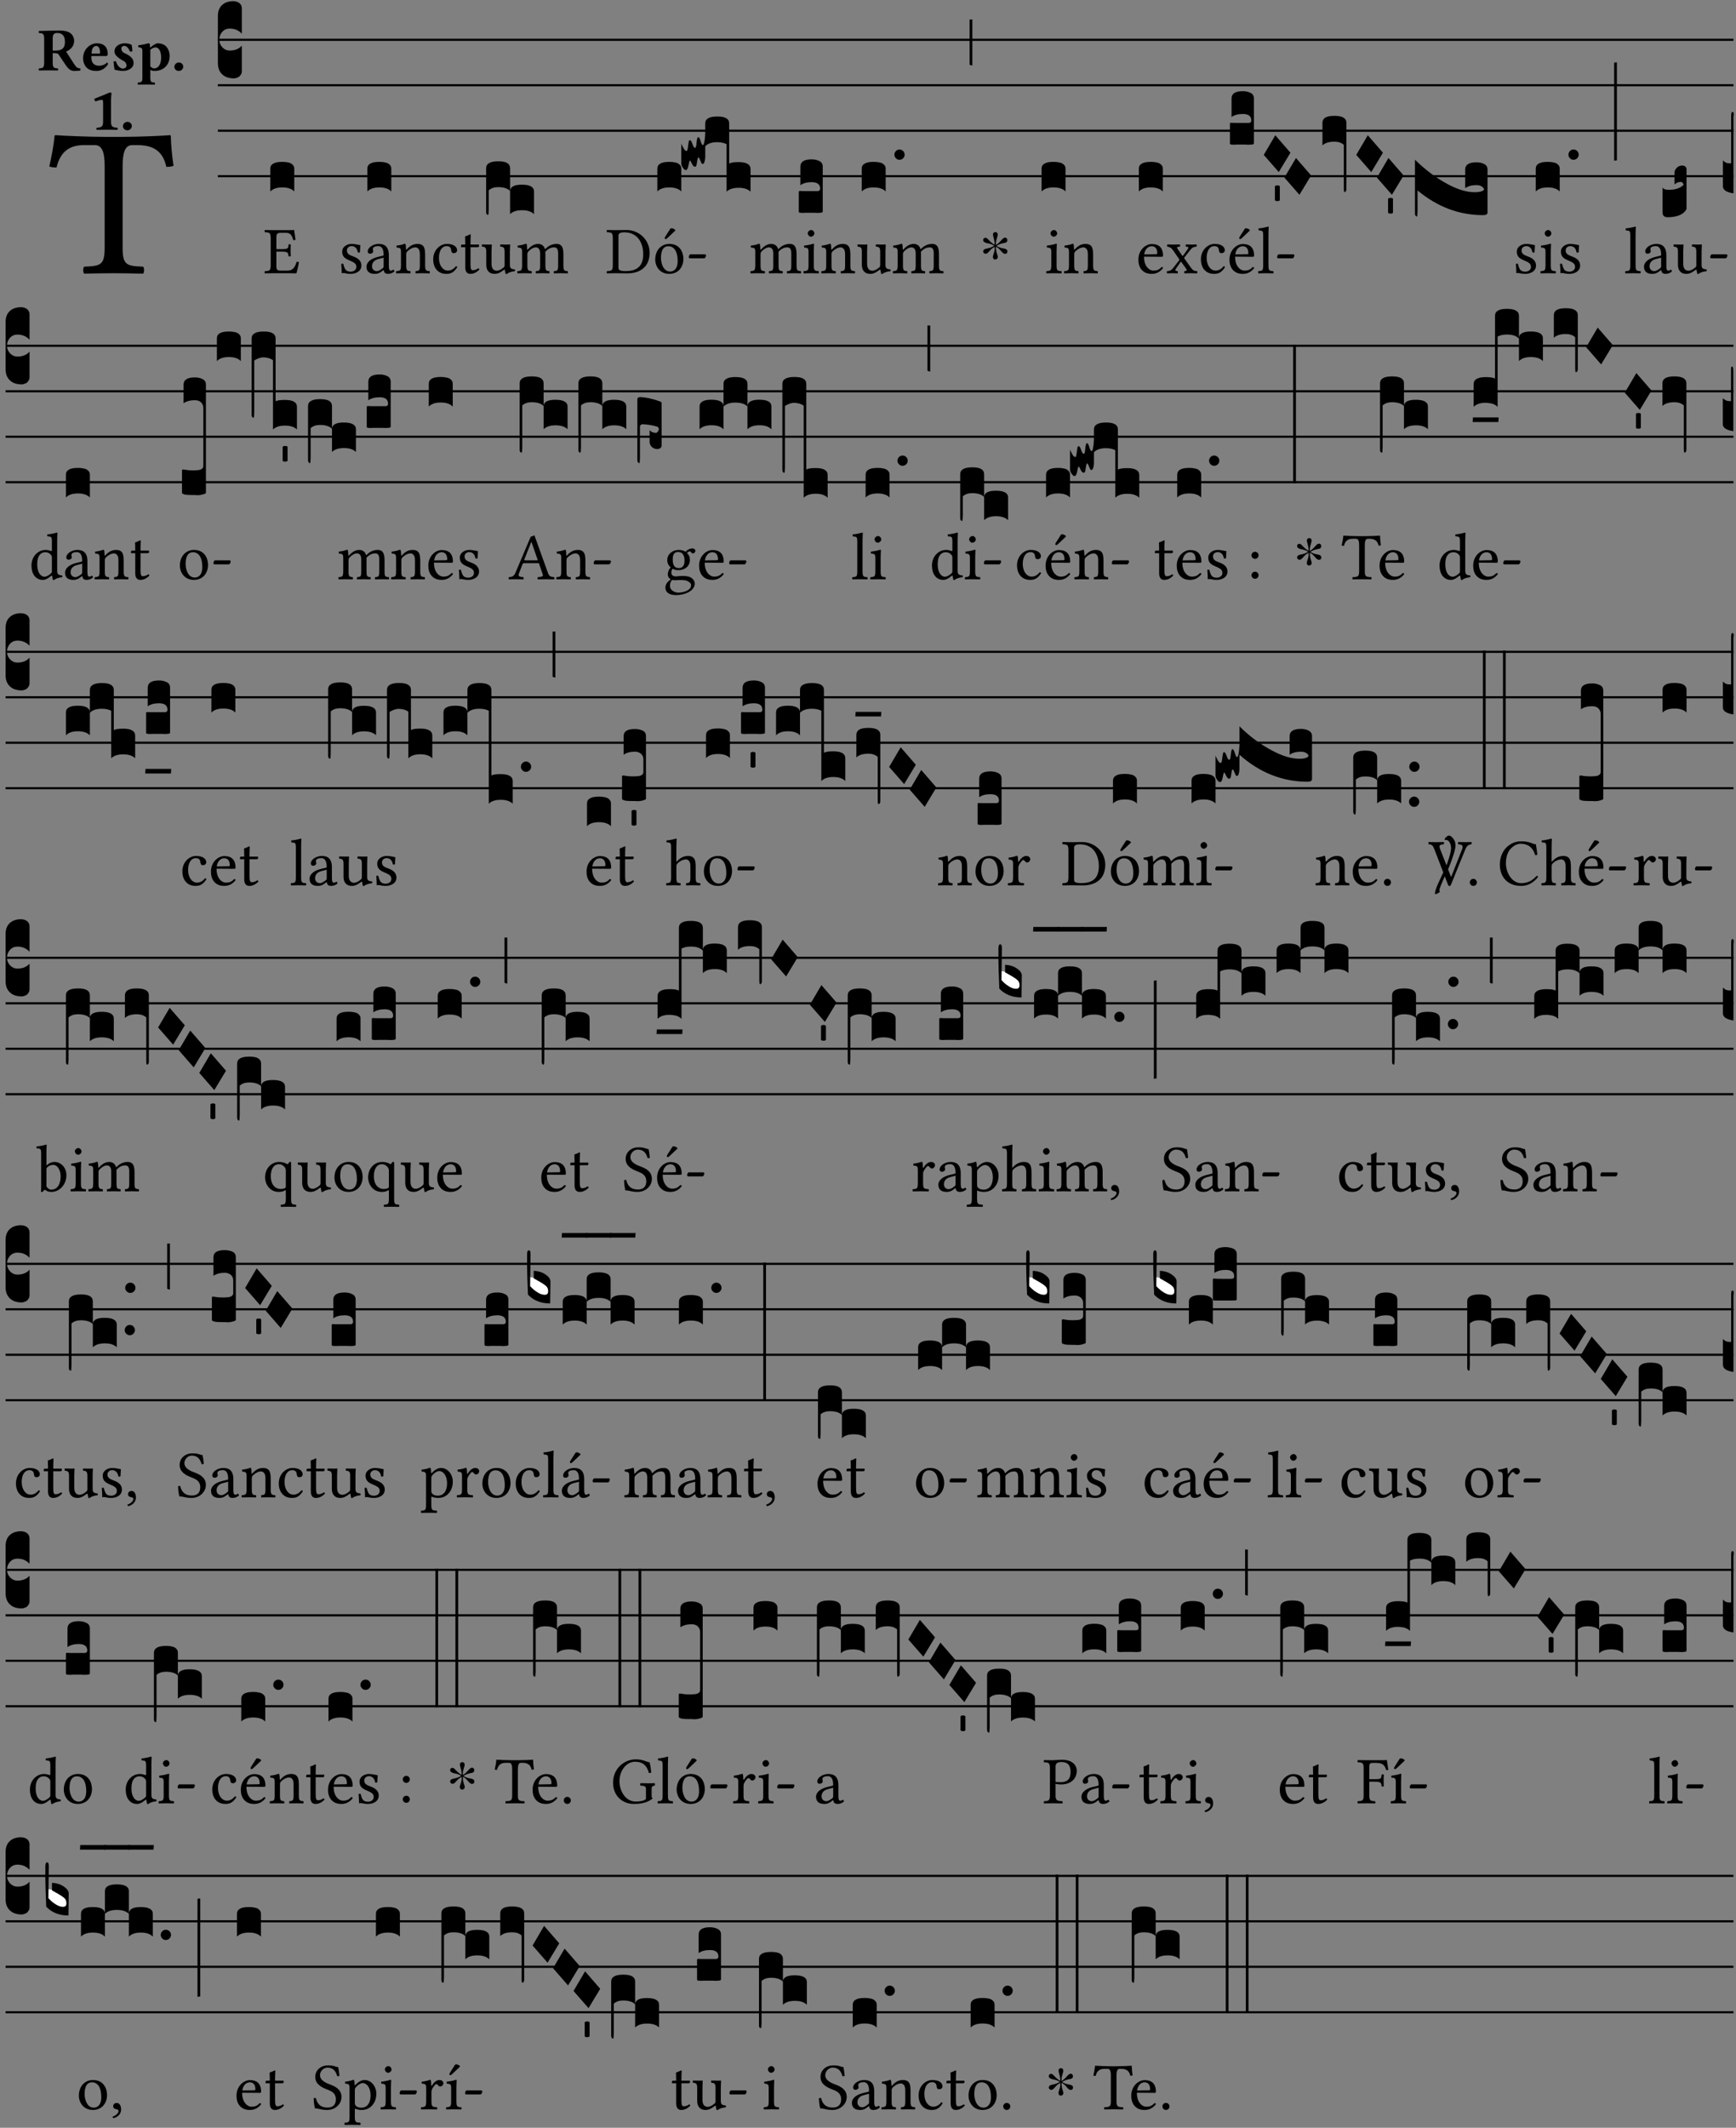 <?xml version="1.0" encoding="UTF-8" standalone="no"?>
<!DOCTYPE svg PUBLIC "-//W3C//DTD SVG 1.1//EN" "http://www.w3.org/Graphics/SVG/1.1/DTD/svg11.dtd">
<svg xmlns="http://www.w3.org/2000/svg" xmlns:xlink="http://www.w3.org/1999/xlink" version="1.1" width="311pt" height="381pt" viewBox="0 0 311 381">
<rect x="0" y="0" width="311" height="381" fill="#808080" stroke="none"/>
<g enable-background="new">
<clipPath id="cp0">
<path transform="matrix(1,0,0,-1,-71,16251)" d="M 0 0 L 453.543 0 L 453.543 16322.79 L 0 16322.79 Z "/>
</clipPath>
<g clip-path="url(#cp0)">
<symbol id="font_1_35">
<path d="M .347 .124 L .347 .506 C .347 .57 .357 .608 .393 .608 L .415 .608 C .49 .608 .537 .582 .554 .505 C .565 .505 .579 .506 .588 .51 C .581 .556 .576 .607 .575 .652 C .575 .653 .573 .655 .572 .655 C .538 .652 .427 .647 .348 .647 L .262 .647 C .185 .647 .067 .652 .029 .655 C .027 .655 .025 .653 .025 .652 C .021 .607 .011 .555 0 .507 C .01 .503 .022 .502 .034 .502 C .054 .582 .1 .608 .166 .608 L .215 .608 C .252 .608 .262 .57 .262 .509 L .262 .124 C .262 .041 .245 .036 .165 .033 C .159 .027 .159 .006 .165 0 C .214 .001 .265 .002 .305 .002 C .343 .002 .394 .001 .444 0 C .45 .006 .45 .027 .444 .033 C .364 .036 .347 .041 .347 .124 Z "/>
</symbol>
<use xlink:href="#font_1_35" transform="matrix(37.858,0,0,-37.858,8.83,48.998)"/>
<symbol id="font_2_33">
<path d="M .341 .664 C .301 .664 .05 .657 .01 .657 C 0 .651 0 .629 .01 .623 C .065 .62 .093 .616 .093 .533 L .093 .132 C .093 .049 .065 .045 .01 .042 C 0 .036 0 .014 .01 .008 C .05 .009 .124 .01 .164 .01 C .204 .01 .276 .009 .316 .008 C .326 .014 .326 .036 .316 .042 C .261 .045 .233 .049 .233 .132 L .233 .293 C .312 .293 .321 .286 .335 .263 L .452 .089 C .483 .044 .524 0 .584 0 C .624 0 .676 .003 .686 .008 C .69 .015 .689 .034 .685 .042 C .64 .042 .617 .066 .589 .108 L .453 .318 C .507 .34 .585 .392 .585 .494 C .585 .534 .57 .594 .508 .631 C .471 .653 .416 .664 .341 .664 M .434 .477 C .434 .354 .36 .335 .276 .335 L .233 .335 L .233 .534 C .233 .602 .256 .623 .309 .623 C .367 .623 .434 .599 .434 .477 Z "/>
</symbol>
<symbol id="font_2_46">
<path d="M .394 .139 C .353 .097 .299 .086 .261 .086 C .183 .086 .135 .131 .135 .229 C .135 .236 .136 .24 .136 .245 L .376 .245 C .4 .245 .405 .262 .405 .276 C .405 .361 .372 .454 .225 .454 C .12 .454 0 .361 0 .208 C 0 .15 .021 .089 .064 .05 C .102 .016 .151 0 .222 0 C .291 0 .359 .035 .409 .108 C .409 .121 .404 .139 .394 .139 M .14 .285 C .141 .32 .146 .358 .16 .378 C .176 .402 .203 .412 .214 .412 C .241 .412 .278 .386 .278 .306 C .278 .3 .278 .287 .276 .285 L .14 .285 Z "/>
</symbol>
<symbol id="font_2_54">
<path d="M 0 .156 C .004 .107 .009 .06 .017 .022 C .036 .016 .1 0 .156 0 C .233 0 .329 .042 .329 .129 C .329 .163 .321 .19 .298 .215 C .27 .247 .228 .272 .182 .292 C .142 .309 .128 .341 .128 .37 C .128 .393 .147 .412 .176 .412 C .211 .412 .245 .38 .27 .319 C .288 .316 .299 .317 .309 .324 C .309 .36 .305 .398 .296 .43 C .264 .444 .239 .454 .184 .454 C .131 .454 .081 .434 .049 .402 C .026 .379 .015 .351 .015 .324 C .015 .294 .027 .27 .046 .249 C .077 .215 .132 .18 .162 .166 C .202 .148 .213 .112 .213 .088 C .213 .056 .181 .039 .154 .039 C .109 .039 .061 .085 .04 .158 C .024 .161 .016 .16 0 .156 Z "/>
</symbol>
<symbol id="font_2_51">
<path d="M .078 .543 L .078 .124 C .078 .041 .067 .039 .006 .034 C 0 .028 0 .006 .006 0 C .048 .001 .09 .002 .143 .002 C .196 .002 .237 .001 .28 0 C .286 .006 .286 .028 .28 .034 C .219 .038 .208 .041 .208 .124 L .208 .241 C .23 .23 .251 .224 .275 .224 C .427 .224 .526 .324 .526 .471 C .526 .527 .505 .589 .466 .628 C .431 .663 .381 .678 .329 .678 C .3 .678 .246 .643 .211 .611 L .205 .611 C .203 .639 .2 .661 .2 .661 C .199 .673 .191 .678 .177 .678 C .14 .668 .08 .654 .011 .645 C .009 .639 .011 .619 .013 .613 C .068 .608 .078 .6 .078 .543 M .208 .299 L .208 .555 C .208 .561 .208 .566 .208 .572 C .237 .598 .274 .611 .297 .611 C .338 .611 .386 .561 .386 .444 C .386 .36 .356 .266 .269 .266 C .258 .266 .233 .272 .208 .299 Z "/>
</symbol>
<symbol id="font_2_f">
<path d="M 0 .068 C 0 .03 .032 0 .072 0 C .112 0 .146 .032 .146 .07 C .146 .109 .114 .139 .074 .139 C .034 .139 0 .107 0 .068 Z "/>
</symbol>
<symbol id="font_2_12">
<path d="M .275 .124 L .275 .485 C .275 .538 .283 .595 .283 .595 C .283 .608 .275 .612 .266 .612 C .256 .612 .239 .608 .216 .597 C .155 .569 .087 .545 0 .509 C .001 .492 .008 .476 .022 .466 C .076 .489 .112 .491 .126 .491 C .139 .491 .145 .487 .145 .437 L .145 .124 C .145 .041 .097 .037 .042 .034 C .032 .028 .032 .006 .042 0 C .124 .001 .171 .002 .211 .002 C .251 .002 .296 .001 .378 0 C .388 .006 .388 .028 .378 .034 C .323 .037 .275 .041 .275 .124 Z "/>
</symbol>
<use xlink:href="#font_2_33" transform="matrix(10.909,0,0,-10.909,6.898,12.708)"/>
<use xlink:href="#font_2_46" transform="matrix(10.909,0,0,-10.909,14.884,12.708)"/>
<use xlink:href="#font_2_54" transform="matrix(10.909,0,0,-10.909,20.338,12.708)"/>
<use xlink:href="#font_2_51" transform="matrix(10.909,0,0,-10.909,24.658,15.151)"/>
<use xlink:href="#font_2_f" transform="matrix(10.909,0,0,-10.909,31.236,12.708)"/>
<use xlink:href="#font_2_12" transform="matrix(10.909,0,0,-10.909,16.886,23.245)"/>
<use xlink:href="#font_2_f" transform="matrix(10.909,0,0,-10.909,22.024,23.333)"/>
<path transform="matrix(1,0,0,-1,39.033,7.123)" stroke-width=".388" stroke-linecap="butt" stroke-miterlimit="10" stroke-linejoin="miter" fill="none" stroke="#000000" d="M 0 0 L 271.51 0 "/>
<path transform="matrix(1,0,0,-1,39.033,15.264)" stroke-width=".388" stroke-linecap="butt" stroke-miterlimit="10" stroke-linejoin="miter" fill="none" stroke="#000000" d="M 0 0 L 271.51 0 "/>
<path transform="matrix(1,0,0,-1,39.033,23.405)" stroke-width=".388" stroke-linecap="butt" stroke-miterlimit="10" stroke-linejoin="miter" fill="none" stroke="#000000" d="M 0 0 L 271.51 0 "/>
<path transform="matrix(1,0,0,-1,39.033,31.545)" stroke-width=".388" stroke-linecap="butt" stroke-miterlimit="10" stroke-linejoin="miter" fill="none" stroke="#000000" d="M 0 0 L 271.51 0 "/>
<symbol id="font_3_d">
<path d="M 0 .106 L 0 .432 C 0 .465 .01 .491 .029 .508 C .048 .526 .075 .535 .108 .535 C .127 .534 .141 .529 .151 .52 C .161 .511 .166 .5 .166 .486 L .166 .31 L .156 .319 C .137 .336 .112 .345 .082 .345 C .054 .345 .033 .332 .019 .306 C .013 .295 .01 .282 .01 .268 C .01 .255 .013 .242 .02 .23 C .027 .219 .035 .21 .046 .203 C .057 .196 .069 .193 .082 .193 C .113 .193 .137 .201 .156 .217 L .166 .227 L .166 .05 C .166 .039 .163 .03 .157 .023 C .152 .015 .145 .009 .136 .006 C .127 .002 .118 0 .108 0 C .075 .001 .048 .01 .029 .029 C .01 .047 0 .073 0 .106 Z "/>
</symbol>
<use xlink:href="#font_3_d" transform="matrix(25.843,0,0,-25.843,39.033,14.037)"/>
<symbol id="font_1_26">
<path d="M .269 .363 L .178 .363 L .178 .543 C .178 .587 .19 .607 .244 .607 L .319 .607 C .394 .607 .41 .567 .432 .498 C .444 .496 .455 .498 .465 .503 C .46 .544 .445 .64 .443 .648 C .443 .65 .442 .651 .439 .651 C .422 .648 .414 .647 .39 .647 L .135 .647 C .105 .647 .046 .648 .006 .649 C 0 .643 0 .622 .006 .616 C .076 .613 .093 .608 .093 .525 L .093 .124 C .093 .041 .076 .036 .006 .033 C 0 .027 0 .006 .006 0 C .043 .001 .103 .002 .136 .002 L .351 .002 C .399 .002 .479 0 .479 0 C .493 .05 .508 .116 .516 .167 C .506 .173 .494 .175 .481 .172 C .461 .1 .426 .041 .35 .041 L .234 .041 C .192 .041 .178 .057 .178 .104 L .178 .325 L .269 .325 C .354 .325 .357 .302 .36 .257 C .366 .251 .387 .251 .393 .257 C .392 .283 .391 .311 .391 .345 C .391 .373 .392 .407 .393 .431 C .387 .437 .366 .437 .36 .431 C .357 .376 .354 .363 .269 .363 Z "/>
</symbol>
<use xlink:href="#font_1_26" transform="matrix(11.955,0,0,-11.955,47.383,48.946)"/>
<symbol id="font_3_40">
<path d="M .082 .205 C .101 .205 .116 .203 .128 .2 C .141 .197 .15 .191 .156 .184 C .163 .177 .166 .169 .166 .158 L .166 0 C .148 .019 .12 .028 .083 .028 C .046 .028 .018 .019 0 0 L 0 .158 C 0 .189 .027 .205 .082 .205 Z "/>
</symbol>
<use xlink:href="#font_3_40" transform="matrix(25.843,0,0,-25.843,48.425,34.284)"/>
<symbol id="font_1_54">
<path d="M 0 .148 C .004 .099 .007 .052 .007 .01 C .017 .012 .027 .013 .032 .013 C .039 .013 .045 .013 .052 .011 C .079 .004 .106 0 .143 0 C .199 0 .302 .027 .302 .126 C .302 .194 .253 .234 .185 .259 C .125 .282 .085 .297 .085 .352 C .085 .393 .121 .416 .155 .416 C .177 .416 .235 .408 .248 .323 C .254 .317 .274 .318 .28 .324 C .283 .36 .285 .397 .286 .43 C .255 .435 .207 .449 .155 .449 C .081 .449 .014 .401 .014 .337 C .014 .264 .047 .233 .124 .201 C .207 .167 .226 .146 .226 .103 C .226 .054 .178 .033 .141 .033 C .102 .033 .08 .046 .07 .057 C .048 .08 .037 .124 .031 .149 C .025 .155 .006 .154 0 .148 Z "/>
</symbol>
<symbol id="font_1_42">
<path d="M .257 .058 C .263 .027 .274 0 .324 0 C .362 0 .398 .017 .419 .037 C .417 .049 .413 .058 .402 .064 C .395 .058 .378 .048 .365 .048 C .336 .048 .335 .087 .335 .133 L .335 .28 C .335 .422 .257 .449 .184 .449 C .102 .449 .019 .395 .019 .338 C .019 .314 .031 .302 .054 .302 C .083 .302 .101 .323 .101 .336 C .101 .343 .1 .35 .098 .354 C .097 .357 .096 .363 .096 .374 C .096 .405 .138 .416 .176 .416 C .21 .416 .257 .399 .257 .286 C .257 .279 .254 .275 .251 .274 L .165 .253 C .069 .229 0 .176 0 .108 C 0 .026 .056 0 .126 0 C .161 0 .191 .008 .235 .042 L .255 .058 L .257 .058 M .257 .243 L .257 .111 C .257 .098 .251 .091 .243 .085 C .217 .064 .183 .041 .155 .041 C .105 .041 .083 .081 .083 .112 C .083 .157 .104 .203 .178 .222 L .257 .243 Z "/>
</symbol>
<use xlink:href="#font_1_54" transform="matrix(11.955,0,0,-11.955,61.134,49.041)"/>
<use xlink:href="#font_1_42" transform="matrix(11.955,0,0,-11.955,65.653,49.041)"/>
<use xlink:href="#font_3_40" transform="matrix(25.843,0,0,-25.843,65.809,34.284)"/>
<symbol id="font_1_4f">
<path d="M .164 .36 C .158 .353 .152 .351 .152 .36 C .151 .387 .149 .426 .144 .436 C .142 .441 .14 .444 .132 .444 C .104 .433 .078 .424 .009 .415 C .007 .409 .009 .393 .011 .387 C .065 .382 .076 .377 .076 .319 L .076 .124 C .076 .042 .066 .038 .006 .033 C 0 .027 0 .006 .006 0 C .036 .001 .076 .002 .116 .002 C .156 .002 .186 .001 .216 0 C .222 .006 .222 .027 .216 .033 C .165 .038 .155 .042 .155 .124 L .155 .288 C .155 .309 .164 .321 .172 .33 C .21 .367 .255 .389 .294 .389 C .314 .389 .335 .376 .347 .353 C .357 .333 .359 .306 .359 .276 L .359 .124 C .359 .042 .349 .038 .297 .033 C .292 .027 .292 .006 .297 0 C .327 .001 .359 .002 .399 .002 C .439 .002 .475 .001 .505 0 C .51 .006 .51 .027 .505 .033 C .449 .038 .438 .042 .438 .124 L .438 .273 C .438 .328 .434 .376 .411 .407 C .394 .429 .363 .441 .328 .441 C .279 .441 .223 .428 .164 .36 Z "/>
</symbol>
<symbol id="font_1_44">
<path d="M .361 .101 C .357 .11 .349 .114 .34 .115 C .306 .071 .263 .049 .22 .049 C .147 .049 .086 .123 .086 .24 C .086 .35 .134 .416 .2 .416 C .259 .416 .267 .381 .271 .346 C .274 .319 .288 .31 .309 .31 C .33 .31 .358 .323 .358 .354 C .358 .409 .301 .449 .205 .449 C .106 .449 0 .36 0 .218 C 0 .089 .072 0 .198 0 C .258 0 .311 .019 .361 .101 Z "/>
</symbol>
<symbol id="font_1_55">
<path d="M .018 .439 C .004 .439 0 .427 0 .419 L 0 .406 C 0 .401 .001 .4 .005 .4 L .064 .4 L .064 .099 C .064 .028 .095 0 .141 0 C .187 0 .237 .022 .276 .066 C .274 .076 .268 .082 .258 .083 C .232 .063 .202 .055 .176 .055 C .149 .055 .143 .085 .143 .147 L .143 .4 L .247 .4 C .257 .4 .271 .404 .271 .413 L .271 .433 C .271 .437 .268 .439 .263 .439 L .143 .439 L .143 .478 C .143 .543 .147 .583 .147 .583 C .147 .589 .144 .592 .139 .592 C .135 .592 .126 .588 .117 .583 C .106 .577 .096 .572 .083 .569 C .071 .565 .061 .562 .061 .555 C .061 .543 .064 .55 .064 .439 L .018 .439 Z "/>
</symbol>
<symbol id="font_1_56">
<path d="M .197 .003 C .236 .003 .283 .023 .332 .063 C .337 .067 .346 .069 .347 .062 C .35 .037 .358 .003 .358 .003 C .366 0 .371 .001 .377 .003 C .399 .021 .434 .036 .495 .043 C .501 .049 .501 .064 .495 .07 C .431 .075 .422 .094 .422 .143 L .422 .335 C .422 .365 .426 .438 .426 .438 C .426 .441 .423 .444 .418 .444 C .413 .443 .398 .442 .383 .442 C .351 .442 .315 .443 .281 .444 C .275 .438 .275 .417 .281 .411 C .33 .408 .343 .396 .343 .33 L .343 .137 C .343 .118 .341 .11 .327 .098 C .29 .066 .252 .05 .227 .05 C .197 .05 .147 .064 .147 .153 L .147 .335 C .147 .365 .151 .438 .151 .438 C .151 .441 .148 .444 .143 .444 C .138 .443 .123 .442 .108 .442 C .076 .442 .04 .443 .006 .444 C 0 .438 0 .417 .006 .411 C .054 .407 .068 .396 .068 .331 L .068 .139 C .068 .07 .098 .003 .197 .003 Z "/>
</symbol>
<symbol id="font_1_4e">
<path d="M .15 .36 C .149 .39 .147 .426 .142 .436 C .14 .441 .138 .444 .13 .444 C .102 .433 .076 .424 .007 .415 C .005 .409 .007 .393 .009 .387 C .063 .382 .074 .377 .074 .319 L .074 .124 C .074 .042 .061 .037 .006 .033 C 0 .027 0 .006 .006 0 C .036 .001 .074 .002 .114 .002 C .154 .002 .185 .001 .215 0 C .221 .006 .221 .027 .215 .033 C .164 .038 .153 .042 .153 .124 L .153 .288 C .153 .309 .162 .321 .17 .33 C .21 .369 .247 .389 .278 .389 C .316 .389 .344 .365 .344 .298 L .344 .124 C .344 .042 .336 .037 .282 .033 C .277 .027 .277 .006 .282 0 C .307 .001 .344 .002 .384 .002 C .424 .002 .457 .001 .482 0 C .487 .006 .487 .027 .482 .033 C .432 .037 .423 .042 .423 .124 L .423 .283 C .423 .297 .423 .311 .422 .323 C .47 .376 .515 .389 .554 .389 C .592 .389 .614 .367 .614 .3 L .614 .124 C .614 .042 .604 .037 .552 .033 C .547 .027 .547 .006 .552 0 C .577 .001 .614 .002 .654 .002 C .694 .002 .729 .001 .757 0 C .762 .006 .762 .027 .757 .033 C .702 .037 .693 .042 .693 .124 L .693 .282 C .693 .371 .678 .441 .59 .441 C .539 .441 .477 .422 .425 .367 C .422 .364 .416 .359 .414 .368 C .405 .409 .366 .441 .314 .441 C .256 .441 .204 .407 .162 .36 C .157 .355 .151 .348 .15 .36 Z "/>
</symbol>
<use xlink:href="#font_1_4f" transform="matrix(11.955,0,0,-11.955,70.925,48.946)"/>
<use xlink:href="#font_1_44" transform="matrix(11.955,0,0,-11.955,77.608,49.041)"/>
<use xlink:href="#font_1_55" transform="matrix(11.955,0,0,-11.955,82.581,49.041)"/>
<use xlink:href="#font_1_56" transform="matrix(11.955,0,0,-11.955,86.299,49.077)"/>
<use xlink:href="#font_1_4e" transform="matrix(11.955,0,0,-11.955,92.648,48.946)"/>
<symbol id="font_3_1b8">
<path d="M 0 .021 L 0 .323 C 0 .355 .028 .371 .084 .371 C .112 .371 .133 .367 .146 .359 C .159 .351 .166 .339 .166 .323 L .166 .169 C .17 .196 .197 .209 .248 .209 C .304 .209 .332 .193 .332 .162 L .332 .005 C .314 .023 .286 .032 .249 .032 C .212 .032 .184 .023 .166 .005 L .166 .166 C .149 .183 .121 .192 .083 .192 C .056 .192 .035 .185 .018 .17 L .018 .047 C .018 .036 .018 .027 .017 .021 C .017 .015 .017 .01 .016 .007 C .016 .004 .016 .002 .015 .001 C .014 0 .013 0 .011 0 C .008 .001 .006 .002 .004 .004 C .003 .006 .002 .008 .001 .011 C 0 .014 0 .017 0 .021 Z "/>
</symbol>
<use xlink:href="#font_3_1b8" transform="matrix(25.843,0,0,-25.843,87.089,38.47)"/>
<symbol id="font_1_25">
<path d="M .135 .647 C .099 .647 .046 .648 .006 .649 C 0 .643 0 .622 .006 .616 C .076 .613 .093 .608 .093 .525 L .093 .124 C .093 .041 .076 .036 .006 .033 C 0 .027 0 .006 .006 0 C .045 .001 .098 .002 .136 .002 C .173 .002 .215 0 .318 0 C .459 0 .645 .064 .645 .31 C .645 .496 .492 .649 .3 .649 C .229 .649 .174 .647 .135 .647 M .178 .086 L .178 .566 C .178 .601 .213 .615 .262 .615 C .478 .615 .549 .44 .549 .286 C .549 .084 .428 .034 .287 .034 C .189 .034 .178 .054 .178 .086 Z "/>
</symbol>
<symbol id="font_1_b3">
<path d="M 0 .215 C 0 .113 .068 0 .21 0 C .274 0 .323 .023 .357 .056 C .402 .1 .422 .163 .422 .224 C .422 .328 .365 .449 .212 .449 C .146 .449 .092 .422 .055 .379 C .019 .336 0 .278 0 .215 M .197 .414 C .283 .414 .336 .336 .336 .192 C .336 .066 .271 .035 .224 .035 C .12 .035 .086 .161 .086 .238 C .086 .325 .107 .414 .197 .414 M .229 .681 L .153 .562 C .145 .549 .142 .545 .142 .534 C .142 .527 .149 .521 .156 .521 C .163 .521 .171 .525 .186 .54 L .301 .649 L .298 .66 C .275 .682 .249 .683 .243 .683 C .238 .683 .232 .682 .229 .681 Z "/>
</symbol>
<symbol id="font_1_e">
<path d="M .231 0 C .244 0 .258 .028 .258 .04 C .258 .05 .254 .06 .244 .06 L .025 .06 C .013 .06 0 .037 0 .019 C 0 .009 .006 0 .015 0 L .231 0 Z "/>
</symbol>
<use xlink:href="#font_1_25" transform="matrix(11.955,0,0,-11.955,108.668,48.946)"/>
<use xlink:href="#font_1_b3" transform="matrix(11.955,0,0,-11.955,117.384,49.041)"/>
<use xlink:href="#font_1_e" transform="matrix(11.955,0,0,-11.955,123.397,46.256)"/>
<symbol id="font_3_538">
<path d="M 0 .195 L 0 .334 C .001 .332 .002 .328 .004 .323 C .007 .318 .009 .314 .011 .31 C .013 .306 .015 .302 .018 .297 C .021 .292 .024 .289 .027 .286 C .03 .283 .033 .282 .036 .282 C .039 .282 .041 .284 .042 .289 C .044 .294 .045 .301 .046 .308 C .047 .315 .048 .323 .049 .33 C .05 .337 .051 .344 .052 .349 C .054 .354 .056 .357 .059 .357 C .065 .358 .071 .349 .077 .331 C .083 .313 .089 .304 .096 .304 C .101 .304 .104 .316 .106 .34 C .108 .365 .112 .377 .117 .378 C .123 .378 .129 .369 .134 .35 C .14 .331 .145 .322 .149 .323 C .152 .323 .154 .325 .155 .329 C .157 .333 .159 .339 .16 .346 C .161 .354 .162 .361 .163 .366 C .164 .372 .164 .38 .165 .389 C .166 .398 .166 .403 .166 .404 L .166 .473 C .166 .505 .194 .521 .25 .521 C .305 .521 .332 .505 .332 .473 L .332 .195 C .345 .202 .366 .205 .396 .205 C .452 .205 .48 .189 .48 .157 L .48 0 C .462 .018 .434 .027 .397 .027 C .36 .027 .332 .018 .314 0 L .314 .329 C .297 .338 .276 .343 .249 .343 C .212 .343 .184 .334 .166 .315 L .166 .243 C .166 .229 .164 .217 .161 .207 C .158 .197 .154 .192 .148 .192 C .144 .192 .14 .196 .137 .204 C .134 .212 .13 .22 .127 .227 C .124 .234 .121 .238 .118 .237 C .115 .237 .112 .226 .109 .205 C .107 .184 .103 .173 .096 .173 C .089 .173 .084 .177 .079 .184 C .075 .191 .071 .198 .068 .205 C .065 .212 .062 .216 .059 .215 C .057 .215 .054 .204 .05 .183 C .046 .162 .04 .151 .033 .15 C .026 .149 .018 .155 .011 .166 C .004 .177 0 .186 0 .195 Z "/>
</symbol>
<use xlink:href="#font_3_40" transform="matrix(25.843,0,0,-25.843,117.762,34.284)"/>
<use xlink:href="#font_3_538" transform="matrix(25.843,0,0,-25.843,122.052,34.324)"/>
<symbol id="font_1_4a">
<path d="M .157 .124 L .157 .323 C .157 .373 .161 .437 .161 .437 C .161 .441 .156 .444 .148 .444 C .12 .433 .08 .424 .011 .415 C .009 .409 .011 .393 .013 .387 C .068 .382 .078 .376 .078 .319 L .078 .124 C .078 .041 .067 .038 .006 .033 C 0 .027 0 .006 .006 0 C .039 .001 .078 .002 .118 .002 C .158 .002 .196 .001 .229 0 C .235 .006 .235 .027 .229 .033 C .168 .037 .157 .041 .157 .124 M .066 .601 C .066 .575 .09 .549 .114 .549 C .142 .549 .166 .576 .166 .597 C .166 .621 .145 .649 .118 .649 C .094 .649 .066 .625 .066 .601 Z "/>
</symbol>
<use xlink:href="#font_1_4e" transform="matrix(11.955,0,0,-11.955,134.42,48.946)"/>
<use xlink:href="#font_1_4a" transform="matrix(11.955,0,0,-11.955,143.912,48.946)"/>
<symbol id="font_3_104">
<path d="M .131 0 C .126 0 .118 0 .107 .001 C .096 .001 .087 .001 .078 .001 C .07 .001 .06 .001 .049 .001 C .038 0 .031 0 .028 0 C .016 0 .008 .001 .005 .002 C .002 .003 0 .005 0 .009 L 0 .143 C 0 .149 .002 .152 .006 .152 L .01 .152 C .015 .151 .036 .151 .075 .151 L .109 .151 C .12 .151 .128 .151 .132 .151 C .137 .152 .14 .153 .143 .155 C .146 .158 .148 .162 .148 .168 C .148 .198 .128 .213 .089 .213 C .057 .213 .031 .206 .011 .192 L .011 .321 C .011 .354 .037 .371 .089 .371 C .11 .371 .128 .367 .143 .359 C .158 .352 .166 .339 .166 .321 L .166 .01 C .166 .008 .165 .006 .164 .005 C .163 .004 .161 .003 .158 .002 C .155 .001 .151 .001 .146 .001 C .142 0 .137 0 .131 0 Z "/>
</symbol>
<use xlink:href="#font_3_104" transform="matrix(25.843,0,0,-25.843,143.101,38.122)"/>
<use xlink:href="#font_1_4f" transform="matrix(11.955,0,0,-11.955,147.105,48.946)"/>
<use xlink:href="#font_1_56" transform="matrix(11.955,0,0,-11.955,153.585,49.077)"/>
<use xlink:href="#font_1_4e" transform="matrix(11.955,0,0,-11.955,159.933,48.946)"/>
<symbol id="font_3_b">
<path d="M .06 .01 C .053 .003 .044 0 .035 0 C .026 0 .018 .003 .011 .01 C .004 .017 0 .025 0 .035 C 0 .046 .004 .054 .011 .061 C .018 .068 .026 .071 .035 .071 C .044 .071 .053 .068 .06 .061 C .067 .054 .071 .046 .071 .035 C .071 .025 .067 .017 .06 .01 Z "/>
</symbol>
<use xlink:href="#font_3_40" transform="matrix(25.843,0,0,-25.843,154.375,34.284)"/>
<use xlink:href="#font_3_b" transform="matrix(25.843,0,0,-25.843,160.229,28.61)"/>
<symbol id="font_4_25">
<path d="M .172 .184 L .172 .191 C .145 .174 .128 .162 .12 .155 C .113 .149 .099 .134 .078 .11 C .064 .094 .05 .086 .036 .086 C .014 .089 .002 .101 0 .121 C 0 .14 .013 .154 .039 .161 C .046 .163 .053 .165 .062 .166 C .097 .173 .128 .184 .154 .199 C .157 .201 .161 .203 .165 .206 L .154 .213 C .135 .226 .107 .236 .068 .243 C .024 .251 .001 .267 0 .29 C 0 .307 .008 .319 .023 .324 C .027 .325 .031 .326 .034 .326 C .048 .326 .064 .315 .082 .294 C .11 .263 .139 .24 .168 .223 L .172 .221 L .172 .234 C .172 .261 .167 .292 .157 .325 C .15 .348 .147 .365 .147 .376 C .147 .393 .155 .404 .171 .409 C .174 .41 .178 .411 .182 .411 C .199 .411 .21 .403 .216 .387 C .217 .383 .218 .379 .218 .374 C .218 .365 .215 .349 .208 .328 C .197 .296 .191 .268 .191 .245 L .191 .219 L .198 .223 C .221 .236 .245 .257 .27 .287 C .293 .314 .312 .328 .326 .328 C .345 .328 .356 .319 .361 .301 C .362 .297 .362 .293 .362 .289 C .362 .27 .352 .257 .331 .251 C .325 .25 .318 .248 .311 .247 C .277 .242 .244 .23 .213 .213 L .199 .205 L .207 .2 C .234 .183 .267 .172 .304 .166 C .338 .161 .357 .15 .362 .134 L .363 .122 C .363 .101 .354 .089 .336 .086 L .328 .085 C .311 .085 .291 .099 .268 .128 C .242 .159 .219 .179 .198 .188 L .191 .191 L .191 .184 C .191 .145 .198 .108 .211 .072 C .216 .058 .219 .047 .219 .04 C .219 .023 .211 .01 .195 .003 C .19 .001 .185 0 .18 0 C .165 0 .154 .008 .148 .023 C .146 .028 .145 .032 .145 .037 C .145 .049 .149 .064 .156 .083 C .167 .113 .173 .138 .173 .158 L .173 .167 L .172 .184 Z "/>
</symbol>
<use xlink:href="#font_4_25" transform="matrix(11.955,0,0,-11.955,176.133,46.471)"/>
<symbol id="font_3_2a">
<path d="M 0 .319 L .019 .319 L .019 0 C .01 .001 .003 .003 0 .007 L 0 .319 Z "/>
</symbol>
<use xlink:href="#font_3_2a" transform="matrix(25.843,0,0,-25.843,173.704,11.736)"/>
<use xlink:href="#font_1_4a" transform="matrix(11.955,0,0,-11.955,187.404,48.946)"/>
<use xlink:href="#font_1_4f" transform="matrix(11.955,0,0,-11.955,190.596,48.946)"/>
<use xlink:href="#font_3_40" transform="matrix(25.843,0,0,-25.843,186.592,34.284)"/>
<symbol id="font_1_46">
<path d="M .349 .103 C .312 .065 .283 .049 .225 .049 C .189 .049 .147 .07 .116 .121 C .096 .154 .084 .2 .084 .258 L .35 .256 C .362 .256 .369 .262 .369 .273 C .369 .357 .339 .447 .2 .447 C .113 .447 0 .364 0 .212 C 0 .156 .014 .102 .047 .064 C .081 .024 .128 0 .2 0 C .276 0 .33 .035 .37 .087 C .367 .097 .361 .102 .349 .103 M .087 .292 C .106 .405 .176 .414 .2 .414 C .238 .414 .283 .393 .283 .309 C .283 .3 .279 .295 .268 .295 L .087 .292 Z "/>
</symbol>
<use xlink:href="#font_1_46" transform="matrix(11.955,0,0,-11.955,203.939,49.041)"/>
<use xlink:href="#font_3_40" transform="matrix(25.843,0,0,-25.843,204.024,34.284)"/>
<symbol id="font_1_59">
<path d="M .167 .36 C .144 .394 .151 .395 .196 .4 C .202 .406 .202 .427 .196 .433 C .169 .432 .125 .431 .095 .431 C .065 .431 .035 .432 .009 .433 C .003 .427 .003 .406 .009 .4 C .043 .397 .071 .38 .099 .339 L .186 .212 C .191 .205 .191 .202 .187 .197 L .103 .089 C .063 .038 .041 .035 .006 .033 C 0 .027 0 .006 .006 0 C .026 .001 .048 .002 .078 .002 C .108 .002 .136 .001 .162 0 C .168 .006 .168 .027 .162 .033 C .126 .037 .118 .041 .14 .073 L .203 .164 C .211 .176 .215 .175 .221 .166 L .279 .086 C .314 .038 .298 .036 .266 .033 C .26 .027 .26 .006 .266 0 C .296 .001 .329 .002 .365 .002 C .403 .002 .43 .001 .454 0 C .46 .006 .46 .027 .454 .033 C .409 .036 .394 .039 .354 .096 L .264 .223 C .26 .229 .259 .232 .264 .238 L .348 .345 C .385 .392 .409 .397 .445 .4 C .451 .406 .451 .427 .445 .433 C .425 .432 .402 .431 .372 .431 C .342 .431 .314 .432 .288 .433 C .282 .427 .282 .406 .288 .4 C .325 .396 .336 .393 .312 .359 L .247 .268 C .24 .258 .236 .259 .228 .27 L .167 .36 Z "/>
</symbol>
<symbol id="font_1_a9">
<path d="M .349 .103 C .312 .065 .283 .049 .225 .049 C .189 .049 .147 .07 .116 .121 C .096 .154 .084 .2 .084 .258 L .35 .256 C .362 .256 .369 .262 .369 .273 C .369 .357 .339 .447 .2 .447 C .113 .447 0 .364 0 .212 C 0 .156 .014 .102 .047 .064 C .081 .024 .128 0 .2 0 C .276 0 .33 .035 .37 .087 C .367 .097 .361 .102 .349 .103 M .087 .292 C .106 .405 .176 .414 .2 .414 C .238 .414 .283 .393 .283 .309 C .283 .3 .279 .295 .268 .295 L .087 .292 M .233 .681 L .157 .562 C .149 .549 .146 .545 .146 .534 C .146 .527 .153 .521 .16 .521 C .167 .521 .175 .525 .19 .54 L .305 .649 L .302 .66 C .279 .682 .253 .683 .247 .683 C .242 .683 .236 .682 .233 .681 Z "/>
</symbol>
<symbol id="font_1_4d">
<path d="M .078 .124 C .078 .041 .067 .036 .006 .033 C 0 .027 0 .006 .006 0 C .041 .001 .078 .002 .118 .002 C .158 .002 .196 .001 .229 0 C .235 .006 .235 .027 .229 .033 C .168 .036 .157 .041 .157 .124 L .157 .585 C .157 .65 .161 .69 .161 .69 C .161 .697 .157 .7 .148 .7 C .123 .69 .048 .676 .008 .673 C .006 .665 .008 .649 .014 .643 C .072 .639 .078 .636 .078 .561 L .078 .124 Z "/>
</symbol>
<use xlink:href="#font_1_59" transform="matrix(11.955,0,0,-11.955,209.02,48.946)"/>
<use xlink:href="#font_1_44" transform="matrix(11.955,0,0,-11.955,215.141,49.041)"/>
<use xlink:href="#font_1_a9" transform="matrix(11.955,0,0,-11.955,220.258,49.041)"/>
<use xlink:href="#font_1_4d" transform="matrix(11.955,0,0,-11.955,225.363,48.946)"/>
<use xlink:href="#font_1_e" transform="matrix(11.955,0,0,-11.955,228.794,46.256)"/>
<symbol id="font_3_1a">
<path d="M 0 .119 L .08 .255 L .185 .134 L .104 0 L 0 .119 Z "/>
</symbol>
<symbol id="font_3_59">
<path d="M 0 .103 C .004 .107 .01 .109 .017 .109 C .025 .109 .031 .107 .034 .103 L .034 .006 C .031 .002 .026 0 .017 0 C .009 0 .003 .002 0 .006 L 0 .103 Z "/>
</symbol>
<symbol id="font_3_f3">
<path d="M 0 .48 C 0 .496 .007 .508 .02 .516 C .034 .524 .055 .528 .083 .528 C .138 .528 .166 .512 .166 .48 L .166 .021 C .166 .009 .162 .002 .155 0 C .153 0 .152 0 .151 .001 C .15 .002 .15 .004 .149 .007 C .149 .01 .149 .014 .148 .02 C .148 .026 .148 .035 .148 .047 L .148 .327 C .131 .342 .11 .349 .083 .349 C .045 .349 .017 .34 0 .323 L 0 .48 Z "/>
</symbol>
<symbol id="font_3_744">
<path d="M .426 .217 C .394 .217 .368 .21 .348 .196 L .348 .325 C .348 .358 .374 .375 .426 .375 C .447 .375 .465 .371 .48 .363 C .495 .356 .503 .343 .503 .325 L .503 .027 C .503 .015 .493 .009 .472 .009 C .307 .009 .155 .066 .018 .18 L .018 .047 C .018 .035 .018 .026 .017 .02 C .017 .014 .017 .01 .016 .007 C .016 .004 .016 .002 .015 .001 C .014 0 .013 0 .011 0 C .008 .001 .005 .003 .003 .007 C .001 .01 0 .015 0 .021 L 0 .393 C .073 .322 .149 .265 .23 .222 C .3 .185 .362 .167 .416 .168 C .451 .168 .473 .175 .48 .188 C .471 .207 .453 .217 .426 .217 Z "/>
</symbol>
<use xlink:href="#font_3_104" transform="matrix(25.843,0,0,-25.843,220.343,25.912)"/>
<use xlink:href="#font_3_1a" transform="matrix(25.843,0,0,-25.843,226.399,30.809)"/>
<use xlink:href="#font_3_59" transform="matrix(25.843,0,0,-25.843,228.396,36.009)"/>
<use xlink:href="#font_3_1a" transform="matrix(25.843,0,0,-25.843,230.102,34.878)"/>
<use xlink:href="#font_3_f3" transform="matrix(25.843,0,0,-25.843,236.914,34.388)"/>
<use xlink:href="#font_3_1a" transform="matrix(25.843,0,0,-25.843,242.97,30.809)"/>
<use xlink:href="#font_3_1a" transform="matrix(25.843,0,0,-25.843,246.673,34.878)"/>
<use xlink:href="#font_3_59" transform="matrix(25.843,0,0,-25.843,248.67,38.247)"/>
<use xlink:href="#font_3_744" transform="matrix(25.843,0,0,-25.843,253.485,38.755)"/>
<use xlink:href="#font_1_54" transform="matrix(11.955,0,0,-11.955,271.565,49.041)"/>
<use xlink:href="#font_1_4a" transform="matrix(11.955,0,0,-11.955,275.94,48.946)"/>
<use xlink:href="#font_1_54" transform="matrix(11.955,0,0,-11.955,279.467,49.041)"/>
<symbol id="font_3_34">
<path d="M .019 .682 L .019 .003 C .009 .002 .003 .001 0 0 L 0 .679 C .003 .681 .01 .682 .019 .682 Z "/>
</symbol>
<use xlink:href="#font_3_40" transform="matrix(25.843,0,0,-25.843,275.129,34.284)"/>
<use xlink:href="#font_3_b" transform="matrix(25.843,0,0,-25.843,280.983,28.61)"/>
<use xlink:href="#font_3_34" transform="matrix(25.843,0,0,-25.843,289.17,28.792)"/>
<use xlink:href="#font_1_4d" transform="matrix(11.955,0,0,-11.955,291.133,48.946)"/>
<use xlink:href="#font_1_42" transform="matrix(11.955,0,0,-11.955,294.517,49.041)"/>
<use xlink:href="#font_1_56" transform="matrix(11.955,0,0,-11.955,299.789,49.077)"/>
<use xlink:href="#font_1_e" transform="matrix(11.955,0,0,-11.955,306.376,46.256)"/>
<symbol id="font_3_109">
<path d="M .045 0 L .035 0 C .012 0 0 .011 0 .032 L 0 .206 C .006 .195 .02 .19 .043 .19 C .09 .19 .124 .202 .146 .225 C .141 .238 .135 .245 .126 .245 C .107 .244 .093 .238 .083 .226 L .083 .309 C .083 .317 .085 .325 .09 .332 C .095 .34 .101 .346 .109 .351 C .118 .356 .127 .358 .136 .358 C .145 .358 .153 .356 .158 .351 C .163 .346 .166 .34 .166 .333 L .166 .057 C .149 .022 .109 .003 .045 0 Z "/>
</symbol>
<symbol id="font_3_14">
<path d="M 0 .049 L 0 .228 C .006 .223 .011 .218 .016 .215 C .021 .212 .027 .21 .033 .209 C .04 .208 .048 .208 .057 .208 L .057 .535 C .057 .554 .06 .564 .065 .564 L .066 .564 C .072 .564 .075 .559 .075 .548 C .075 .543 .074 .537 .073 .53 L .073 0 C .024 .007 0 .024 0 .049 Z "/>
</symbol>
<use xlink:href="#font_3_109" transform="matrix(25.843,0,0,-25.843,297.847,38.897)"/>
<use xlink:href="#font_3_14" transform="matrix(25.843,0,0,-25.843,308.657,34.62)"/>
<path transform="matrix(1,0,0,-1,1,61.918)" stroke-width=".388" stroke-linecap="butt" stroke-miterlimit="10" stroke-linejoin="miter" fill="none" stroke="#000000" d="M 0 0 L 309.543 0 "/>
<path transform="matrix(1,0,0,-1,1,70.059)" stroke-width=".388" stroke-linecap="butt" stroke-miterlimit="10" stroke-linejoin="miter" fill="none" stroke="#000000" d="M 0 0 L 309.543 0 "/>
<path transform="matrix(1,0,0,-1,1,78.199)" stroke-width=".388" stroke-linecap="butt" stroke-miterlimit="10" stroke-linejoin="miter" fill="none" stroke="#000000" d="M 0 0 L 309.543 0 "/>
<path transform="matrix(1,0,0,-1,1,86.34)" stroke-width=".388" stroke-linecap="butt" stroke-miterlimit="10" stroke-linejoin="miter" fill="none" stroke="#000000" d="M 0 0 L 309.543 0 "/>
<use xlink:href="#font_3_d" transform="matrix(25.843,0,0,-25.843,1,68.831)"/>
<symbol id="font_1_45">
<path d="M .295 .063 C .3 .067 .309 .069 .31 .062 C .313 .038 .321 .003 .321 .003 C .329 0 .334 .001 .34 .003 C .362 .021 .397 .036 .458 .043 C .464 .049 .464 .064 .458 .07 C .394 .075 .385 .094 .385 .143 L .385 .596 C .385 .661 .389 .701 .389 .701 C .389 .708 .385 .711 .376 .711 C .351 .701 .276 .687 .236 .684 C .234 .676 .236 .66 .242 .654 C .245 .654 .248 .654 .251 .654 C .295 .651 .306 .651 .306 .572 L .306 .444 C .306 .437 .304 .435 .297 .435 C .293 .435 .252 .452 .219 .452 C .153 .452 .109 .43 .069 .392 C .026 .349 0 .29 0 .216 C 0 .093 .062 .003 .17 .003 C .209 .003 .246 .023 .295 .063 M .306 .137 C .306 .118 .304 .11 .29 .098 C .253 .066 .221 .05 .196 .05 C .142 .05 .086 .109 .086 .234 C .086 .306 .1 .346 .115 .367 C .146 .414 .188 .417 .208 .417 C .244 .417 .269 .404 .289 .381 C .303 .365 .306 .358 .306 .327 L .306 .137 Z "/>
</symbol>
<use xlink:href="#font_1_45" transform="matrix(11.955,0,0,-11.955,5.639,103.871)"/>
<use xlink:href="#font_1_42" transform="matrix(11.955,0,0,-11.955,11.653,103.835)"/>
<use xlink:href="#font_1_4f" transform="matrix(11.955,0,0,-11.955,16.925,103.74)"/>
<use xlink:href="#font_1_55" transform="matrix(11.955,0,0,-11.955,23.464,103.835)"/>
<use xlink:href="#font_3_40" transform="matrix(25.843,0,0,-25.843,11.809,89.08)"/>
<symbol id="font_1_50">
<path d="M 0 .215 C 0 .113 .068 0 .21 0 C .274 0 .323 .023 .357 .056 C .402 .1 .422 .163 .422 .224 C .422 .328 .365 .449 .212 .449 C .146 .449 .092 .422 .055 .379 C .019 .336 0 .278 0 .215 M .197 .414 C .283 .414 .336 .336 .336 .192 C .336 .066 .271 .035 .224 .035 C .12 .035 .086 .161 .086 .238 C .086 .325 .107 .414 .197 .414 Z "/>
</symbol>
<use xlink:href="#font_1_50" transform="matrix(11.955,0,0,-11.955,32.225,103.835)"/>
<use xlink:href="#font_1_e" transform="matrix(11.955,0,0,-11.955,38.239,101.05)"/>
<symbol id="font_3_107">
<path d="M 0 .016 L 0 .169 C 0 .175 .002 .178 .006 .178 L .01 .178 C .031 .174 .051 .172 .069 .172 C .073 .172 .077 .172 .081 .172 C .085 .172 .089 .172 .092 .172 C .096 .173 .099 .173 .102 .173 C .117 .173 .128 .176 .136 .181 C .144 .186 .148 .193 .148 .202 L .148 .604 C .148 .619 .143 .632 .133 .642 C .123 .653 .108 .658 .089 .658 C .057 .658 .031 .651 .011 .637 L .011 .766 C .011 .799 .037 .816 .089 .816 C .11 .816 .128 .812 .143 .804 C .158 .797 .166 .784 .166 .766 L .166 .017 C .166 .013 .16 .009 .147 .006 C .135 .002 .122 0 .107 0 C .104 0 .099 0 .094 .001 C .089 .001 .082 .001 .074 .001 C .052 .001 .036 .002 .027 .003 C .009 .006 0 .011 0 .016 Z "/>
</symbol>
<symbol id="font_3_1b0">
<path d="M 0 .103 L 0 .631 C 0 .663 .028 .679 .084 .679 C .139 .679 .166 .663 .166 .631 L .166 .196 C .179 .202 .2 .205 .23 .205 C .286 .205 .314 .189 .314 .157 L .314 0 C .296 .018 .268 .027 .231 .027 C .194 .027 .166 .018 .148 0 L .148 .48 C .144 .483 .14 .486 .135 .488 C .13 .49 .125 .492 .12 .494 C .115 .495 .109 .497 .102 .498 C .096 .499 .09 .499 .083 .5 C .071 .5 .058 .497 .045 .492 C .032 .487 .023 .482 .018 .478 L .018 .129 C .018 .118 .018 .109 .017 .103 C .017 .097 .017 .092 .016 .089 C .016 .086 .016 .084 .015 .083 C .014 .082 .013 .082 .011 .082 C .008 .083 .006 .084 .004 .086 C .003 .088 .002 .09 .001 .093 C 0 .096 0 .099 0 .103 Z "/>
</symbol>
<symbol id="font_3_1ae">
<path d="M 0 .021 L 0 .395 C 0 .427 .028 .443 .084 .443 C .112 .443 .133 .439 .146 .431 C .159 .423 .166 .411 .166 .395 L .166 .241 C .17 .268 .197 .281 .248 .281 C .304 .281 .332 .265 .332 .234 L .332 .077 C .314 .095 .286 .104 .249 .104 C .212 .104 .184 .095 .166 .077 L .166 .238 C .149 .255 .121 .264 .083 .264 C .056 .264 .035 .257 .018 .242 L .018 .047 C .018 .035 .018 .026 .017 .02 C .017 .014 .017 .01 .016 .007 C .016 .004 .016 .002 .015 .001 C .014 0 .013 0 .011 0 C .008 .001 .005 .003 .003 .007 C .001 .01 0 .015 0 .021 Z "/>
</symbol>
<use xlink:href="#font_3_107" transform="matrix(25.843,0,0,-25.843,32.603,88.666)"/>
<use xlink:href="#font_3_40" transform="matrix(25.843,0,0,-25.843,38.855,64.657)"/>
<use xlink:href="#font_3_1b0" transform="matrix(25.843,0,0,-25.843,45.083,76.907)"/>
<use xlink:href="#font_3_59" transform="matrix(25.843,0,0,-25.843,50.637,82.663)"/>
<use xlink:href="#font_3_1ae" transform="matrix(25.843,0,0,-25.843,55.183,82.916)"/>
<use xlink:href="#font_3_104" transform="matrix(25.843,0,0,-25.843,65.701,76.636)"/>
<use xlink:href="#font_1_4e" transform="matrix(11.955,0,0,-11.955,60.605,103.74)"/>
<use xlink:href="#font_1_4f" transform="matrix(11.955,0,0,-11.955,70.05,103.74)"/>
<use xlink:href="#font_1_46" transform="matrix(11.955,0,0,-11.955,76.733,103.835)"/>
<use xlink:href="#font_1_54" transform="matrix(11.955,0,0,-11.955,82.208,103.835)"/>
<use xlink:href="#font_3_40" transform="matrix(25.843,0,0,-25.843,76.817,72.799)"/>
<symbol id="font_1_22">
<path d="M .154 .081 L .209 .226 C .214 .239 .22 .243 .244 .243 L .455 .243 L .513 .074 C .525 .04 .487 .036 .439 .033 C .433 .027 .433 .006 .439 0 C .476 .001 .531 .002 .57 .002 C .611 .002 .649 .001 .684 0 C .69 .006 .69 .027 .684 .033 C .645 .037 .611 .04 .594 .088 L .388 .66 C .373 .651 .346 .64 .333 .64 L .106 .104 C .08 .042 .05 .036 .006 .033 C 0 .027 0 .006 .006 0 C .032 .001 .065 .002 .095 .002 C .136 .002 .186 .001 .223 0 C .229 .006 .229 .027 .223 .033 C .185 .036 .138 .04 .154 .081 M .262 .285 C .24 .285 .233 .288 .237 .298 L .339 .557 L .345 .557 L .439 .285 L .262 .285 Z "/>
</symbol>
<use xlink:href="#font_1_22" transform="matrix(11.955,0,0,-11.955,91.1,103.74)"/>
<use xlink:href="#font_1_4f" transform="matrix(11.955,0,0,-11.955,99.636,103.74)"/>
<use xlink:href="#font_1_e" transform="matrix(11.955,0,0,-11.955,106.355,101.05)"/>
<symbol id="font_3_1b3">
<path d="M 0 .021 L 0 .48 C 0 .512 .028 .528 .084 .528 C .112 .528 .133 .524 .146 .516 C .159 .508 .166 .496 .166 .48 L .166 .326 C .17 .353 .197 .366 .248 .366 C .304 .366 .332 .35 .332 .319 L .332 .162 C .314 .18 .286 .189 .249 .189 C .212 .189 .184 .18 .166 .162 L .166 .323 C .149 .34 .121 .349 .083 .349 C .056 .349 .035 .342 .018 .327 L .018 .047 C .018 .035 .018 .026 .017 .02 C .017 .014 .017 .01 .016 .007 C .016 .004 .016 .002 .015 .001 C .014 0 .013 0 .011 0 C .008 .001 .006 .002 .004 .004 C .003 .005 .002 .008 .001 .011 C 0 .014 0 .017 0 .021 Z "/>
</symbol>
<symbol id="font_3_1de">
<path d="M 0 .021 L 0 .444 C .001 .453 .007 .457 .02 .457 C .056 .456 .101 .447 .154 .428 C .163 .425 .168 .422 .168 .417 L .168 .122 C .168 .118 .167 .115 .166 .112 C .165 .109 .163 .106 .16 .104 C .157 .102 .154 .1 .15 .099 C .147 .098 .143 .097 .138 .097 C .123 .097 .111 .102 .1 .112 C .09 .122 .085 .133 .085 .146 L .085 .228 C .095 .216 .109 .21 .128 .209 C .133 .209 .137 .212 .141 .217 C .146 .222 .148 .228 .149 .235 C .148 .244 .144 .249 .138 .252 C .126 .256 .109 .26 .087 .264 C .065 .267 .048 .269 .035 .269 C .032 .269 .028 .268 .024 .265 C .021 .262 .019 .258 .018 .254 L .018 .047 C .018 .035 .018 .026 .017 .02 C .017 .014 .017 .01 .016 .007 C .016 .004 .016 .002 .015 .001 C .014 0 .013 0 .011 0 C .008 .001 .005 .003 .003 .007 C .001 .01 0 .015 0 .021 Z "/>
</symbol>
<use xlink:href="#font_3_1b3" transform="matrix(25.843,0,0,-25.843,93.098,81.042)"/>
<use xlink:href="#font_3_1b3" transform="matrix(25.843,0,0,-25.843,103.616,81.042)"/>
<use xlink:href="#font_3_1de" transform="matrix(25.843,0,0,-25.843,114.181,82.916)"/>
<symbol id="font_1_48">
<path d="M .412 .625 C .431 .625 .449 .643 .449 .663 C .449 .684 .43 .7 .403 .7 C .377 .7 .329 .683 .303 .649 C .291 .657 .258 .677 .199 .677 C .11 .677 .028 .617 .028 .525 C .028 .471 .052 .44 .08 .413 C .052 .389 .036 .346 .036 .312 C .036 .276 .056 .248 .082 .235 C .028 .203 0 .157 0 .114 C 0 .027 .082 0 .159 0 C .294 0 .44 .065 .44 .173 C .44 .205 .425 .23 .396 .254 C .357 .286 .287 .287 .25 .287 C .232 .287 .207 .285 .183 .282 C .168 .281 .158 .28 .153 .28 C .124 .28 .089 .294 .089 .337 C .089 .357 .095 .378 .107 .395 C .131 .381 .159 .374 .198 .374 C .286 .374 .367 .429 .367 .527 C .367 .574 .353 .601 .324 .631 C .331 .641 .351 .655 .364 .655 C .371 .655 .378 .652 .384 .643 C .388 .635 .401 .625 .412 .625 M .1 .228 C .111 .225 .127 .223 .14 .223 C .171 .223 .199 .226 .213 .226 C .263 .226 .305 .225 .334 .209 C .373 .187 .385 .173 .385 .147 C .385 .075 .279 .037 .189 .037 C .153 .037 .069 .066 .069 .134 C .069 .168 .071 .193 .1 .228 M .287 .517 C .287 .424 .24 .405 .203 .405 C .119 .405 .11 .476 .11 .54 C .11 .61 .135 .646 .19 .646 C .253 .646 .287 .6 .287 .517 Z "/>
</symbol>
<use xlink:href="#font_1_48" transform="matrix(11.955,0,0,-11.955,119.204,106.561)"/>
<use xlink:href="#font_1_46" transform="matrix(11.955,0,0,-11.955,125.241,103.835)"/>
<use xlink:href="#font_1_e" transform="matrix(11.955,0,0,-11.955,130.621,101.05)"/>
<symbol id="font_3_51e">
<path d="M 0 .158 C 0 .189 .027 .205 .082 .205 C .138 .205 .166 .189 .166 .158 L .166 0 C .148 .019 .12 .028 .083 .028 C .046 .028 .018 .019 0 0 L 0 .158 M .166 .315 C .166 .346 .193 .362 .248 .362 C .304 .362 .332 .346 .332 .315 L .332 .158 C .314 .176 .286 .185 .249 .185 C .212 .185 .184 .176 .166 .158 L .166 .315 M .332 .158 C .332 .189 .359 .205 .414 .205 C .47 .205 .498 .189 .498 .158 L .498 0 C .48 .019 .452 .028 .415 .028 C .378 .028 .35 .019 .332 0 L .332 .158 Z "/>
</symbol>
<symbol id="font_3_1b6">
<path d="M 0 .194 L 0 .789 C 0 .821 .028 .837 .084 .837 C .139 .837 .166 .821 .166 .789 L .166 .196 C .179 .203 .2 .206 .23 .206 C .286 .206 .314 .19 .314 .158 L .314 0 C .296 .019 .268 .028 .231 .028 C .194 .028 .166 .019 .148 0 L .148 .638 C .144 .641 .14 .644 .135 .646 C .13 .648 .125 .65 .12 .652 C .115 .653 .109 .655 .102 .656 C .096 .657 .09 .657 .083 .658 C .071 .658 .058 .655 .045 .65 C .032 .645 .023 .64 .018 .636 L .018 .22 C .018 .208 .018 .199 .017 .193 C .017 .187 .017 .183 .016 .18 C .016 .177 .016 .175 .015 .174 C .014 .173 .013 .173 .011 .173 C .008 .174 .005 .176 .003 .18 C .001 .183 0 .188 0 .194 Z "/>
</symbol>
<use xlink:href="#font_3_51e" transform="matrix(25.843,0,0,-25.843,125.326,76.869)"/>
<use xlink:href="#font_3_1b6" transform="matrix(25.843,0,0,-25.843,140.157,89.131)"/>
<use xlink:href="#font_1_4d" transform="matrix(11.955,0,0,-11.955,152.647,103.74)"/>
<use xlink:href="#font_1_4a" transform="matrix(11.955,0,0,-11.955,155.887,103.74)"/>
<use xlink:href="#font_3_40" transform="matrix(25.843,0,0,-25.843,155.075,89.08)"/>
<use xlink:href="#font_3_b" transform="matrix(25.843,0,0,-25.843,160.78,83.404)"/>
<use xlink:href="#font_3_2a" transform="matrix(25.843,0,0,-25.843,166.153,66.532)"/>
<use xlink:href="#font_1_45" transform="matrix(11.955,0,0,-11.955,166.958,103.871)"/>
<use xlink:href="#font_1_4a" transform="matrix(11.955,0,0,-11.955,172.828,103.74)"/>
<use xlink:href="#font_1_e" transform="matrix(11.955,0,0,-11.955,176.259,101.05)"/>
<use xlink:href="#font_3_1b8" transform="matrix(25.843,0,0,-25.843,172.016,93.266)"/>
<use xlink:href="#font_1_44" transform="matrix(11.955,0,0,-11.955,182.197,103.835)"/>
<use xlink:href="#font_1_a9" transform="matrix(11.955,0,0,-11.955,187.314,103.835)"/>
<use xlink:href="#font_1_4f" transform="matrix(11.955,0,0,-11.955,192.455,103.74)"/>
<use xlink:href="#font_1_e" transform="matrix(11.955,0,0,-11.955,199.174,101.05)"/>
<use xlink:href="#font_3_40" transform="matrix(25.843,0,0,-25.843,187.399,89.08)"/>
<use xlink:href="#font_3_538" transform="matrix(25.843,0,0,-25.843,191.689,89.118)"/>
<symbol id="font_1_1b">
<path d="M 0 .053 C 0 .024 .024 0 .053 0 C .082 0 .106 .024 .106 .053 C .106 .082 .082 .106 .053 .106 C .024 .106 0 .082 0 .053 M 0 .351 C 0 .322 .024 .298 .053 .298 C .082 .298 .106 .322 .106 .351 C .106 .38 .082 .404 .053 .404 C .024 .404 0 .38 0 .351 Z "/>
</symbol>
<use xlink:href="#font_1_55" transform="matrix(11.955,0,0,-11.955,206.891,103.835)"/>
<use xlink:href="#font_1_46" transform="matrix(11.955,0,0,-11.955,210.812,103.835)"/>
<use xlink:href="#font_1_54" transform="matrix(11.955,0,0,-11.955,216.288,103.835)"/>
<use xlink:href="#font_1_1b" transform="matrix(11.955,0,0,-11.955,224.202,103.632)"/>
<symbol id="font_3_26">
<path d="M 0 .96 L .019 .96 L .019 0 L 0 0 L 0 .96 Z "/>
</symbol>
<use xlink:href="#font_3_40" transform="matrix(25.843,0,0,-25.843,210.897,89.08)"/>
<use xlink:href="#font_3_b" transform="matrix(25.843,0,0,-25.843,216.602,83.404)"/>
<use xlink:href="#font_3_26" transform="matrix(25.843,0,0,-25.843,231.67,86.508)"/>
<use xlink:href="#font_4_25" transform="matrix(11.955,0,0,-11.955,232.368,101.265)"/>
<use xlink:href="#font_1_35" transform="matrix(11.955,0,0,-11.955,240.354,103.74)"/>
<use xlink:href="#font_1_46" transform="matrix(11.955,0,0,-11.955,247.144,103.835)"/>
<use xlink:href="#font_3_1b3" transform="matrix(25.843,0,0,-25.843,247.229,81.042)"/>
<use xlink:href="#font_1_45" transform="matrix(11.955,0,0,-11.955,257.891,103.871)"/>
<use xlink:href="#font_1_46" transform="matrix(11.955,0,0,-11.955,263.917,103.835)"/>
<use xlink:href="#font_1_e" transform="matrix(11.955,0,0,-11.955,269.296,101.05)"/>
<symbol id="font_3_528">
<path d="M 0 .158 C 0 .19 .028 .206 .084 .206 C .114 .206 .135 .203 .148 .196 L .148 .631 C .148 .663 .175 .679 .23 .679 C .286 .679 .314 .663 .314 .631 L .314 .475 C .314 .506 .341 .522 .396 .522 C .452 .522 .48 .506 .48 .475 L .48 .317 C .462 .336 .434 .345 .397 .345 C .36 .345 .332 .336 .314 .317 L .314 .473 C .296 .492 .268 .501 .231 .501 C .204 .501 .183 .496 .166 .487 L .166 0 C .163 .003 .16 .005 .157 .008 C .154 .01 .151 .012 .148 .014 C .145 .015 .141 .017 .137 .019 C .134 .02 .13 .022 .126 .023 C .122 .024 .118 .024 .113 .025 C .108 .026 .103 .026 .098 .027 C .093 .028 .088 .028 .083 .028 C .046 .028 .018 .019 0 0 L 0 .158 Z "/>
</symbol>
<symbol id="font_3_7b">
<path d="M .002 .032 L .18 .032 L .178 0 L 0 0 L .002 .032 Z "/>
</symbol>
<symbol id="font_3_f2">
<path d="M 0 .395 C 0 .411 .007 .423 .02 .431 C .034 .439 .055 .443 .083 .443 C .138 .443 .166 .427 .166 .395 L .166 .021 C .166 .009 .162 .002 .155 0 C .153 0 .152 0 .151 .001 C .15 .002 .15 .004 .149 .007 C .149 .01 .149 .014 .148 .02 C .148 .026 .148 .035 .148 .047 L .148 .242 C .131 .257 .11 .264 .083 .264 C .045 .264 .017 .255 0 .238 L 0 .395 Z "/>
</symbol>
<symbol id="font_3_16">
<path d="M 0 .049 L 0 .228 C .009 .22 .018 .215 .025 .212 C .032 .209 .043 .208 .057 .208 L .057 .429 C .057 .442 .059 .448 .064 .448 L .065 .448 C .07 .447 .073 .437 .073 .416 L .073 0 C .024 .007 0 .024 0 .049 Z "/>
</symbol>
<use xlink:href="#font_3_528" transform="matrix(25.843,0,0,-25.843,264.002,72.85)"/>
<use xlink:href="#font_3_7b" transform="matrix(25.843,0,0,-25.843,263.821,75.569)"/>
<use xlink:href="#font_3_f2" transform="matrix(25.843,0,0,-25.843,278.368,66.635)"/>
<use xlink:href="#font_3_1a" transform="matrix(25.843,0,0,-25.843,284.154,65.251)"/>
<use xlink:href="#font_3_1a" transform="matrix(25.843,0,0,-25.843,291.079,73.393)"/>
<use xlink:href="#font_3_59" transform="matrix(25.843,0,0,-25.843,293.076,76.761)"/>
<use xlink:href="#font_3_f3" transform="matrix(25.843,0,0,-25.843,297.821,81.042)"/>
<use xlink:href="#font_3_16" transform="matrix(25.843,0,0,-25.843,308.631,77.205)"/>
<path transform="matrix(1,0,0,-1,1,116.713)" stroke-width=".388" stroke-linecap="butt" stroke-miterlimit="10" stroke-linejoin="miter" fill="none" stroke="#000000" d="M 0 0 L 309.543 0 "/>
<path transform="matrix(1,0,0,-1,1,124.853)" stroke-width=".388" stroke-linecap="butt" stroke-miterlimit="10" stroke-linejoin="miter" fill="none" stroke="#000000" d="M 0 0 L 309.543 0 "/>
<path transform="matrix(1,0,0,-1,1,132.994)" stroke-width=".388" stroke-linecap="butt" stroke-miterlimit="10" stroke-linejoin="miter" fill="none" stroke="#000000" d="M 0 0 L 309.543 0 "/>
<path transform="matrix(1,0,0,-1,1,141.134)" stroke-width=".388" stroke-linecap="butt" stroke-miterlimit="10" stroke-linejoin="miter" fill="none" stroke="#000000" d="M 0 0 L 309.543 0 "/>
<symbol id="font_3_51f">
<path d="M 0 .317 C 0 .348 .027 .364 .082 .364 C .138 .364 .166 .348 .166 .317 L .166 .159 C .148 .178 .12 .187 .083 .187 C .046 .187 .018 .178 0 .159 L 0 .317 M .166 .473 C .166 .505 .194 .521 .25 .521 C .305 .521 .332 .505 .332 .473 L .332 .195 C .345 .202 .367 .205 .396 .205 C .452 .205 .48 .189 .48 .157 L .48 0 C .462 .018 .434 .027 .397 .027 C .36 .027 .332 .018 .314 0 L .314 .329 C .297 .338 .276 .343 .249 .343 C .212 .343 .184 .334 .166 .315 L .166 .473 Z "/>
</symbol>
<symbol id="font_3_7d">
<path d="M .002 .032 L .18 .032 L .178 0 L 0 0 L .002 .032 Z "/>
</symbol>
<use xlink:href="#font_3_d" transform="matrix(25.843,0,0,-25.843,1,123.626)"/>
<use xlink:href="#font_3_51f" transform="matrix(25.843,0,0,-25.843,11.809,135.772)"/>
<use xlink:href="#font_3_104" transform="matrix(25.843,0,0,-25.843,26.178,131.43)"/>
<use xlink:href="#font_3_7d" transform="matrix(25.843,0,0,-25.843,26.018,138.503)"/>
<use xlink:href="#font_1_44" transform="matrix(11.955,0,0,-11.955,32.671,158.63)"/>
<use xlink:href="#font_1_46" transform="matrix(11.955,0,0,-11.955,37.788,158.63)"/>
<use xlink:href="#font_1_55" transform="matrix(11.955,0,0,-11.955,42.989,158.63)"/>
<use xlink:href="#font_3_40" transform="matrix(25.843,0,0,-25.843,37.873,127.592)"/>
<use xlink:href="#font_1_4d" transform="matrix(11.955,0,0,-11.955,52.071,158.535)"/>
<use xlink:href="#font_1_42" transform="matrix(11.955,0,0,-11.955,55.455,158.63)"/>
<use xlink:href="#font_1_56" transform="matrix(11.955,0,0,-11.955,60.727,158.666)"/>
<use xlink:href="#font_1_54" transform="matrix(11.955,0,0,-11.955,67.41,158.63)"/>
<symbol id="font_3_1b4">
<path d="M 0 .021 L 0 .476 C 0 .508 .028 .524 .084 .524 C .139 .524 .166 .508 .166 .476 L .166 .198 C .179 .205 .2 .208 .23 .208 C .286 .208 .314 .192 .314 .16 L .314 .002 C .296 .021 .268 .03 .231 .03 C .194 .03 .166 .021 .148 .002 L .148 .325 C .144 .328 .14 .331 .135 .333 C .13 .335 .125 .337 .12 .339 C .115 .34 .109 .342 .102 .343 C .096 .344 .09 .344 .083 .345 C .071 .345 .058 .342 .045 .337 C .032 .332 .023 .327 .018 .323 L .018 .047 C .018 .035 .018 .026 .017 .02 C .017 .014 .017 .01 .016 .007 C .016 .004 .016 .002 .015 .001 C .014 0 .013 0 .011 0 C .008 .001 .006 .002 .004 .004 C .003 .005 .002 .008 .001 .011 C 0 .014 0 .017 0 .021 Z "/>
</symbol>
<symbol id="font_3_521">
<path d="M 0 .632 C 0 .663 .027 .679 .082 .679 C .138 .679 .166 .663 .166 .632 L .166 .474 C .148 .493 .12 .502 .083 .502 C .046 .502 .018 .493 0 .474 L 0 .632 M .166 .788 C .166 .82 .194 .836 .25 .836 C .305 .836 .332 .82 .332 .788 L .332 .196 C .345 .202 .367 .205 .396 .205 C .452 .205 .48 .189 .48 .157 L .48 0 C .462 .018 .434 .027 .397 .027 C .36 .027 .332 .018 .314 0 L .314 .644 C .297 .653 .276 .658 .249 .658 C .212 .658 .184 .649 .166 .63 L .166 .788 Z "/>
</symbol>
<use xlink:href="#font_3_1b3" transform="matrix(25.843,0,0,-25.843,58.785,135.836)"/>
<use xlink:href="#font_3_1b4" transform="matrix(25.843,0,0,-25.843,69.329,135.836)"/>
<use xlink:href="#font_3_521" transform="matrix(25.843,0,0,-25.843,79.449,143.912)"/>
<use xlink:href="#font_3_b" transform="matrix(25.843,0,0,-25.843,93.318,138.2)"/>
<use xlink:href="#font_3_2a" transform="matrix(25.843,0,0,-25.843,98.994,121.326)"/>
<use xlink:href="#font_1_46" transform="matrix(11.955,0,0,-11.955,105.076,158.63)"/>
<use xlink:href="#font_1_55" transform="matrix(11.955,0,0,-11.955,110.277,158.63)"/>
<symbol id="font_3_105">
<path d="M 0 .016 L 0 .169 C 0 .175 .002 .178 .006 .178 L .01 .178 C .031 .174 .051 .172 .069 .172 C .073 .172 .077 .172 .081 .172 C .085 .172 .089 .172 .092 .172 C .096 .173 .099 .173 .102 .173 C .117 .173 .128 .176 .136 .181 C .144 .186 .148 .193 .148 .202 L .148 .289 C .148 .299 .146 .308 .142 .315 C .138 .323 .131 .33 .122 .335 C .113 .34 .102 .343 .089 .343 C .057 .343 .031 .336 .011 .322 L .011 .451 C .011 .484 .037 .5 .089 .5 C .11 .5 .128 .496 .143 .489 C .158 .482 .166 .469 .166 .451 L .166 .017 C .166 .013 .16 .009 .147 .006 C .135 .002 .122 0 .107 0 C .104 0 .099 0 .094 .001 C .089 .001 .082 .001 .074 .001 C .052 .001 .036 .002 .027 .003 C .009 .006 0 .011 0 .016 Z "/>
</symbol>
<use xlink:href="#font_3_40" transform="matrix(25.843,0,0,-25.843,105.161,147.943)"/>
<use xlink:href="#font_3_105" transform="matrix(25.843,0,0,-25.843,111.436,143.46)"/>
<use xlink:href="#font_3_59" transform="matrix(25.843,0,0,-25.843,113.142,147.836)"/>
<symbol id="font_1_49">
<path d="M .155 .288 C .155 .309 .164 .321 .172 .33 C .21 .367 .261 .389 .3 .389 C .32 .389 .341 .376 .353 .353 C .363 .333 .365 .306 .365 .276 L .365 .124 C .365 .042 .355 .038 .303 .033 C .298 .027 .298 .006 .303 0 C .331 .001 .365 .002 .405 .002 C .445 .002 .478 .001 .511 0 C .516 .006 .516 .027 .511 .033 C .455 .038 .444 .042 .444 .124 L .444 .273 C .444 .328 .44 .377 .417 .407 C .4 .429 .369 .441 .334 .441 C .285 .441 .225 .428 .164 .36 C .164 .359 .163 .359 .162 .358 C .159 .354 .154 .348 .154 .36 L .155 .585 C .155 .65 .159 .69 .159 .69 C .159 .697 .155 .7 .146 .7 C .121 .69 .046 .676 .006 .673 C .004 .665 .006 .649 .012 .643 C .015 .643 .018 .643 .021 .643 C .065 .64 .076 .64 .076 .561 L .076 .124 C .076 .041 .064 .037 .006 .033 C 0 .027 0 .006 .006 0 C .039 .001 .076 .002 .116 .002 C .154 .002 .187 .001 .215 0 C .221 .006 .221 .027 .215 .033 C .164 .037 .155 .041 .155 .124 L .155 .288 Z "/>
</symbol>
<use xlink:href="#font_1_49" transform="matrix(11.955,0,0,-11.955,119.32,158.535)"/>
<use xlink:href="#font_1_50" transform="matrix(11.955,0,0,-11.955,126.099,158.63)"/>
<use xlink:href="#font_1_e" transform="matrix(11.955,0,0,-11.955,132.113,155.845)"/>
<symbol id="font_3_520">
<path d="M 0 .475 C 0 .506 .027 .522 .082 .522 C .138 .522 .166 .506 .166 .475 L .166 .317 C .148 .336 .12 .345 .083 .345 C .046 .345 .018 .336 0 .317 L 0 .475 M .166 .631 C .166 .663 .194 .679 .25 .679 C .305 .679 .332 .663 .332 .631 L .332 .196 C .345 .203 .367 .206 .396 .206 C .452 .206 .48 .19 .48 .158 L .48 0 C .462 .019 .434 .028 .397 .028 C .36 .028 .332 .019 .314 0 L .314 .487 C .297 .496 .276 .501 .249 .501 C .212 .501 .184 .492 .166 .473 L .166 .631 Z "/>
</symbol>
<symbol id="font_3_7f">
<path d="M .002 .032 L .18 .032 L .178 0 L 0 0 L .002 .032 Z "/>
</symbol>
<use xlink:href="#font_3_40" transform="matrix(25.843,0,0,-25.843,126.477,135.733)"/>
<use xlink:href="#font_3_104" transform="matrix(25.843,0,0,-25.843,132.751,131.43)"/>
<use xlink:href="#font_3_59" transform="matrix(25.843,0,0,-25.843,134.457,137.457)"/>
<use xlink:href="#font_3_520" transform="matrix(25.843,0,0,-25.843,139.026,139.855)"/>
<use xlink:href="#font_3_f3" transform="matrix(25.843,0,0,-25.843,153.416,143.977)"/>
<use xlink:href="#font_3_7f" transform="matrix(25.843,0,0,-25.843,153.235,128.292)"/>
<use xlink:href="#font_3_1a" transform="matrix(25.843,0,0,-25.843,159.288,140.398)"/>
<use xlink:href="#font_3_1a" transform="matrix(25.843,0,0,-25.843,162.969,144.468)"/>
<symbol id="font_1_53">
<path d="M .156 .36 C .154 .4 .153 .426 .148 .436 C .146 .441 .144 .444 .136 .444 C .108 .433 .082 .424 .013 .415 C .011 .409 .013 .393 .015 .387 C .069 .382 .08 .377 .08 .319 L .08 .124 C .08 .041 .068 .037 .006 .033 C 0 .027 0 .006 .006 0 C .041 .001 .08 .002 .12 .002 C .16 .002 .206 .001 .241 0 C .247 .006 .247 .027 .241 .033 C .171 .038 .159 .041 .159 .124 L .159 .263 C .159 .289 .171 .312 .183 .33 C .194 .346 .217 .379 .229 .379 C .238 .379 .247 .377 .255 .366 C .262 .356 .274 .343 .291 .343 C .315 .343 .338 .368 .338 .393 C .338 .412 .32 .441 .278 .441 C .231 .441 .19 .397 .167 .358 C .161 .347 .156 .355 .156 .36 Z "/>
</symbol>
<use xlink:href="#font_1_4f" transform="matrix(11.955,0,0,-11.955,168.026,158.535)"/>
<use xlink:href="#font_1_50" transform="matrix(11.955,0,0,-11.955,174.757,158.63)"/>
<use xlink:href="#font_1_53" transform="matrix(11.955,0,0,-11.955,180.531,158.535)"/>
<use xlink:href="#font_3_104" transform="matrix(25.843,0,0,-25.843,175.134,147.71)"/>
<use xlink:href="#font_1_25" transform="matrix(11.955,0,0,-11.955,190.294,158.535)"/>
<use xlink:href="#font_1_b3" transform="matrix(11.955,0,0,-11.955,199.01,158.63)"/>
<use xlink:href="#font_3_40" transform="matrix(25.843,0,0,-25.843,199.388,143.874)"/>
<use xlink:href="#font_1_4e" transform="matrix(11.955,0,0,-11.955,204.784,158.535)"/>
<use xlink:href="#font_1_4a" transform="matrix(11.955,0,0,-11.955,214.277,158.535)"/>
<use xlink:href="#font_1_e" transform="matrix(11.955,0,0,-11.955,217.708,155.845)"/>
<symbol id="font_3_dac">
<path d="M 0 .046 L 0 .185 C .001 .183 .002 .179 .004 .174 C .007 .169 .009 .165 .011 .161 C .013 .157 .015 .152 .018 .148 C .021 .143 .024 .139 .027 .137 C .03 .134 .033 .133 .036 .133 C .039 .133 .041 .135 .042 .14 C .044 .145 .045 .151 .046 .159 C .047 .166 .048 .173 .049 .181 C .05 .188 .051 .194 .052 .2 C .054 .205 .056 .208 .059 .208 C .065 .208 .071 .2 .077 .182 C .083 .164 .089 .155 .096 .155 C .101 .155 .104 .167 .106 .191 C .108 .215 .112 .228 .117 .229 C .123 .229 .129 .219 .134 .201 C .14 .182 .145 .173 .149 .174 C .152 .174 .154 .176 .155 .18 C .157 .184 .159 .189 .16 .197 C .161 .205 .162 .211 .163 .217 C .164 .223 .164 .23 .165 .24 C .166 .249 .166 .254 .166 .255 L .166 .094 C .166 .08 .164 .068 .161 .058 C .158 .048 .154 .043 .148 .043 C .144 .043 .14 .047 .137 .055 C .134 .063 .13 .07 .127 .078 C .124 .085 .121 .088 .118 .088 C .115 .088 .112 .077 .109 .056 C .107 .034 .103 .024 .096 .024 C .089 .024 .084 .027 .079 .035 C .075 .042 .071 .049 .068 .056 C .065 .063 .062 .066 .059 .066 C .057 .066 .054 .055 .05 .034 C .046 .012 .04 .001 .033 .001 C .026 -0 .018 .005 .011 .017 C .004 .027 0 .037 0 .046 M .592 .211 C .56 .211 .534 .204 .514 .19 L .514 .32 C .514 .352 .54 .369 .592 .369 C .613 .369 .631 .365 .646 .357 C .661 .349 .669 .337 .669 .32 L .669 .022 C .669 .009 .659 .003 .638 .003 C .465 .003 .307 .065 .166 .19 L .166 .387 C .239 .315 .315 .259 .396 .217 C .466 .18 .528 .162 .582 .162 C .617 .162 .639 .169 .646 .183 C .637 .201 .619 .211 .592 .211 Z "/>
</symbol>
<use xlink:href="#font_3_40" transform="matrix(25.843,0,0,-25.843,213.465,143.874)"/>
<use xlink:href="#font_3_dac" transform="matrix(25.843,0,0,-25.843,217.755,140.053)"/>
<symbol id="font_1_f">
<path d="M 0 .053 C 0 .024 .024 0 .053 0 C .082 0 .106 .024 .106 .053 C .106 .082 .082 .106 .053 .106 C .024 .106 0 .082 0 .053 Z "/>
</symbol>
<use xlink:href="#font_1_4f" transform="matrix(11.955,0,0,-11.955,235.66,158.535)"/>
<use xlink:href="#font_1_46" transform="matrix(11.955,0,0,-11.955,242.343,158.63)"/>
<use xlink:href="#font_1_f" transform="matrix(11.955,0,0,-11.955,247.926,158.63)"/>
<use xlink:href="#font_3_1ae" transform="matrix(25.843,0,0,-25.843,242.428,145.851)"/>
<use xlink:href="#font_3_b" transform="matrix(25.843,0,0,-25.843,252.425,144.476)"/>
<use xlink:href="#font_3_b" transform="matrix(25.843,0,0,-25.843,252.472,138.203)"/>
<use xlink:href="#font_3_26" transform="matrix(25.843,0,0,-25.843,265.66,141.302)"/>
<use xlink:href="#font_3_26" transform="matrix(25.843,0,0,-25.843,269.252,141.302)"/>
<symbol id="font_4_3e">
<path d="M .204 .394 C .191 .363 .174 .326 .153 .283 C .094 .157 .065 .082 .065 .058 C .065 .055 .066 .052 .067 .049 C .068 .046 .069 .044 .07 .043 C .071 .042 .072 .04 .072 .039 C .073 .037 .072 .035 .07 .034 C .061 .026 .049 .018 .034 .011 C .019 .004 .009 0 .003 0 C .001 0 0 .001 0 .002 L 0 .018 C 0 .029 .002 .042 .007 .059 C .012 .075 .019 .095 .028 .118 C .038 .141 .047 .163 .056 .182 C .065 .202 .078 .229 .093 .262 C .109 .295 .122 .322 .131 .342 C .158 .399 .174 .437 .18 .456 C .22 .567 .24 .644 .24 .686 C .24 .725 .232 .756 .217 .779 C .202 .802 .185 .814 .167 .814 C .164 .814 .16 .813 .155 .812 C .146 .817 .142 .821 .143 .824 C .147 .835 .156 .846 .17 .859 C .184 .872 .195 .879 .204 .879 L .209 .879 C .224 .879 .24 .87 .257 .852 L .266 .842 C .293 .812 .307 .775 .307 .73 C .307 .704 .298 .663 .281 .607 C .264 .551 .247 .502 .23 .459 L .204 .394 Z "/>
</symbol>
<use xlink:href="#font_4_3e" transform="matrix(11.955,0,0,-11.955,257.084,160.125)"/>
<symbol id="font_1_37">
<path d="M .449 .626 C .523 .621 .523 .594 .502 .54 L .344 .139 L .34 .139 L .18 .546 C .157 .606 .163 .619 .231 .626 C .237 .632 .237 .653 .231 .659 C .191 .658 .146 .657 .11 .657 C .074 .657 .039 .658 .006 .659 C 0 .653 .001 .632 .007 .626 C .062 .621 .07 .604 .097 .535 L .294 .023 C .3 .007 .307 0 .317 0 C .328 0 .335 .009 .341 .023 L .548 .533 C .567 .58 .583 .619 .646 .626 C .652 .632 .652 .653 .646 .659 C .616 .658 .581 .657 .558 .657 C .535 .657 .49 .658 .449 .659 C .443 .653 .443 .632 .449 .626 Z "/>
</symbol>
<symbol id="font_1_24">
<path d="M .32 0 C .417 0 .506 .046 .574 .135 C .569 .144 .562 .15 .551 .15 C .48 .072 .412 .041 .319 .041 C .184 .041 .091 .193 .091 .339 C .091 .425 .114 .497 .15 .542 C .2 .603 .258 .631 .31 .631 C .448 .631 .503 .549 .529 .463 C .541 .459 .551 .462 .562 .468 C .557 .52 .55 .568 .54 .623 C .489 .628 .444 .668 .321 .668 C .236 .668 .165 .637 .106 .583 C .04 .522 0 .424 0 .32 C 0 .146 .105 0 .32 0 Z "/>
</symbol>
<use xlink:href="#font_1_37" transform="matrix(11.955,0,0,-11.955,255.876,158.654)"/>
<use xlink:href="#font_1_f" transform="matrix(11.955,0,0,-11.955,263.312,158.63)"/>
<use xlink:href="#font_1_24" transform="matrix(11.955,0,0,-11.955,268.692,158.63)"/>
<use xlink:href="#font_1_49" transform="matrix(11.955,0,0,-11.955,276.116,158.535)"/>
<use xlink:href="#font_1_a9" transform="matrix(11.955,0,0,-11.955,282.847,158.63)"/>
<use xlink:href="#font_1_e" transform="matrix(11.955,0,0,-11.955,288.227,155.845)"/>
<use xlink:href="#font_3_107" transform="matrix(25.843,0,0,-25.843,282.932,143.46)"/>
<use xlink:href="#font_1_53" transform="matrix(11.955,0,0,-11.955,292.61,158.535)"/>
<use xlink:href="#font_1_56" transform="matrix(11.955,0,0,-11.955,297.057,158.666)"/>
<use xlink:href="#font_1_e" transform="matrix(11.955,0,0,-11.955,303.645,155.845)"/>
<use xlink:href="#font_3_40" transform="matrix(25.843,0,0,-25.843,297.847,127.592)"/>
<use xlink:href="#font_3_14" transform="matrix(25.843,0,0,-25.843,308.649,127.928)"/>
<path transform="matrix(1,0,0,-1,1,171.507)" stroke-width=".388" stroke-linecap="butt" stroke-miterlimit="10" stroke-linejoin="miter" fill="none" stroke="#000000" d="M 0 0 L 309.543 0 "/>
<path transform="matrix(1,0,0,-1,1,179.648)" stroke-width=".388" stroke-linecap="butt" stroke-miterlimit="10" stroke-linejoin="miter" fill="none" stroke="#000000" d="M 0 0 L 309.543 0 "/>
<path transform="matrix(1,0,0,-1,1,187.788)" stroke-width=".388" stroke-linecap="butt" stroke-miterlimit="10" stroke-linejoin="miter" fill="none" stroke="#000000" d="M 0 0 L 309.543 0 "/>
<path transform="matrix(1,0,0,-1,1,195.929)" stroke-width=".388" stroke-linecap="butt" stroke-miterlimit="10" stroke-linejoin="miter" fill="none" stroke="#000000" d="M 0 0 L 309.543 0 "/>
<use xlink:href="#font_3_d" transform="matrix(25.843,0,0,-25.843,1,178.419)"/>
<symbol id="font_1_43">
<path d="M .161 .406 C .155 .4 .151 .402 .151 .411 L .151 .595 C .151 .66 .155 .7 .155 .7 C .155 .707 .151 .71 .142 .71 C .117 .7 .042 .686 .002 .683 C 0 .675 .002 .659 .008 .653 C .011 .653 .014 .653 .017 .653 C .061 .65 .072 .65 .072 .571 L .072 .083 C .072 .044 .071 .026 .068 .012 C .073 .004 .078 0 .09 0 C .096 .006 .106 .015 .114 .024 C .124 .036 .13 .036 .141 .027 C .164 .008 .194 .002 .229 .002 C .331 .002 .45 .095 .45 .254 C .45 .376 .36 .451 .273 .451 C .23 .451 .192 .434 .161 .406 M .168 .375 C .194 .398 .224 .407 .253 .407 C .314 .407 .364 .333 .364 .236 C .364 .122 .318 .036 .223 .036 C .192 .036 .171 .058 .151 .083 L .151 .333 C .151 .354 .155 .364 .168 .375 Z "/>
</symbol>
<use xlink:href="#font_1_43" transform="matrix(11.955,0,0,-11.955,6.513,213.448)"/>
<use xlink:href="#font_1_4a" transform="matrix(11.955,0,0,-11.955,12.622,213.329)"/>
<use xlink:href="#font_1_4e" transform="matrix(11.955,0,0,-11.955,15.814,213.329)"/>
<use xlink:href="#font_3_1b3" transform="matrix(25.843,0,0,-25.843,11.809,190.631)"/>
<use xlink:href="#font_3_f3" transform="matrix(25.843,0,0,-25.843,22.379,190.631)"/>
<use xlink:href="#font_3_1a" transform="matrix(25.843,0,0,-25.843,28.326,187.052)"/>
<use xlink:href="#font_3_1a" transform="matrix(25.843,0,0,-25.843,32.014,191.121)"/>
<use xlink:href="#font_3_1a" transform="matrix(25.843,0,0,-25.843,35.703,195.192)"/>
<use xlink:href="#font_3_59" transform="matrix(25.843,0,0,-25.843,37.7,200.392)"/>
<use xlink:href="#font_3_1ae" transform="matrix(25.843,0,0,-25.843,42.484,200.645)"/>
<symbol id="font_1_52">
<path d="M .311 .123 C .311 .04 .3 .036 .239 .033 C .233 .027 .233 .006 .239 0 C .274 .001 .311 .002 .351 .002 C .391 .002 .429 .001 .462 0 C .468 .006 .468 .027 .462 .033 C .401 .036 .39 .04 .39 .123 L .39 .651 C .39 .665 .386 .676 .375 .676 C .368 .676 .362 .668 .354 .657 C .341 .639 .337 .636 .325 .644 C .293 .664 .254 .673 .212 .673 C .09 .673 0 .573 0 .441 C 0 .348 .063 .224 .207 .224 C .234 .224 .267 .23 .284 .24 C .307 .253 .311 .255 .311 .234 L .311 .123 M .287 .602 C .307 .58 .311 .565 .311 .541 L .311 .311 C .311 .293 .31 .288 .297 .281 C .274 .269 .247 .268 .231 .268 C .173 .268 .086 .31 .086 .461 C .086 .565 .128 .639 .208 .639 C .238 .639 .265 .627 .287 .602 Z "/>
</symbol>
<use xlink:href="#font_1_52" transform="matrix(11.955,0,0,-11.955,47.486,216.102)"/>
<use xlink:href="#font_1_56" transform="matrix(11.955,0,0,-11.955,53.321,213.46)"/>
<use xlink:href="#font_1_50" transform="matrix(11.955,0,0,-11.955,59.92,213.424)"/>
<use xlink:href="#font_3_40" transform="matrix(25.843,0,0,-25.843,60.298,186.458)"/>
<use xlink:href="#font_3_104" transform="matrix(25.843,0,0,-25.843,66.604,186.225)"/>
<use xlink:href="#font_1_52" transform="matrix(11.955,0,0,-11.955,65.947,216.102)"/>
<use xlink:href="#font_1_56" transform="matrix(11.955,0,0,-11.955,71.782,213.46)"/>
<use xlink:href="#font_1_46" transform="matrix(11.955,0,0,-11.955,78.333,213.424)"/>
<use xlink:href="#font_3_40" transform="matrix(25.843,0,0,-25.843,78.417,182.387)"/>
<use xlink:href="#font_3_b" transform="matrix(25.843,0,0,-25.843,84.206,176.713)"/>
<use xlink:href="#font_3_2a" transform="matrix(25.843,0,0,-25.843,90.382,176.12)"/>
<use xlink:href="#font_1_46" transform="matrix(11.955,0,0,-11.955,96.963,213.424)"/>
<use xlink:href="#font_1_55" transform="matrix(11.955,0,0,-11.955,102.164,213.424)"/>
<use xlink:href="#font_3_1b3" transform="matrix(25.843,0,0,-25.843,97.048,190.631)"/>
<symbol id="font_1_34">
<path d="M .368 .641 C .31 .649 .312 .668 .214 .668 C .113 .668 .024 .601 .024 .495 C .024 .39 .111 .342 .199 .308 C .259 .285 .333 .257 .333 .159 C .333 .078 .288 .036 .208 .036 C .115 .036 .055 .079 .033 .178 C .02 .182 .01 .18 0 .175 C .004 .098 .008 .072 .02 .023 C .083 .023 .111 0 .2 0 C .245 0 .288 .011 .323 .033 C .381 .069 .417 .13 .417 .194 C .417 .3 .337 .347 .255 .378 C .195 .4 .095 .438 .095 .522 C .095 .578 .146 .634 .205 .634 C .302 .634 .333 .572 .353 .506 C .364 .504 .377 .505 .386 .512 C .382 .56 .378 .588 .368 .641 Z "/>
</symbol>
<use xlink:href="#font_1_34" transform="matrix(11.955,0,0,-11.955,111.798,213.424)"/>
<use xlink:href="#font_1_a9" transform="matrix(11.955,0,0,-11.955,117.716,213.424)"/>
<use xlink:href="#font_1_e" transform="matrix(11.955,0,0,-11.955,123.095,210.639)"/>
<use xlink:href="#font_3_528" transform="matrix(25.843,0,0,-25.843,117.801,182.439)"/>
<use xlink:href="#font_3_7b" transform="matrix(25.843,0,0,-25.843,117.62,185.158)"/>
<use xlink:href="#font_3_f2" transform="matrix(25.843,0,0,-25.843,132.206,176.224)"/>
<use xlink:href="#font_3_1a" transform="matrix(25.843,0,0,-25.843,138.142,174.841)"/>
<use xlink:href="#font_3_1a" transform="matrix(25.843,0,0,-25.843,145.085,182.982)"/>
<use xlink:href="#font_3_59" transform="matrix(25.843,0,0,-25.843,147.082,186.35)"/>
<use xlink:href="#font_3_1b3" transform="matrix(25.843,0,0,-25.843,151.867,190.631)"/>
<use xlink:href="#font_1_53" transform="matrix(11.955,0,0,-11.955,163.468,213.329)"/>
<use xlink:href="#font_1_42" transform="matrix(11.955,0,0,-11.955,168.107,213.424)"/>
<use xlink:href="#font_3_104" transform="matrix(25.843,0,0,-25.843,168.263,186.225)"/>
<symbol id="font_1_51">
<path d="M .154 .602 C .153 .632 .151 .658 .146 .668 C .144 .673 .142 .676 .134 .676 C .106 .665 .08 .656 .011 .647 C .009 .641 .011 .625 .013 .619 C .067 .614 .078 .609 .078 .551 L .078 .124 C .078 .041 .067 .036 .006 .033 C 0 .027 0 .006 .006 0 C .041 .001 .078 .002 .118 .002 C .158 .002 .206 .001 .239 0 C .245 .006 .245 .027 .239 .033 C .168 .037 .157 .041 .157 .124 L .157 .232 C .157 .245 .161 .244 .171 .24 C .196 .23 .226 .224 .258 .224 C .314 .224 .364 .241 .405 .28 C .452 .326 .479 .388 .479 .469 C .479 .575 .404 .673 .302 .673 C .256 .673 .205 .643 .165 .598 C .159 .592 .155 .592 .154 .602 M .173 .565 C .199 .597 .245 .627 .274 .627 C .338 .627 .393 .555 .393 .442 C .393 .36 .364 .258 .252 .258 C .234 .258 .199 .263 .181 .279 C .161 .297 .157 .303 .157 .339 L .157 .521 C .157 .542 .161 .551 .173 .565 Z "/>
</symbol>
<symbol id="font_1_d">
<path d="M .061 .228 C .03 .228 .008 .207 .008 .179 C .008 .148 .034 .138 .052 .135 C .071 .133 .088 .127 .088 .104 C .088 .083 .052 .037 0 .024 C 0 .014 .002 .007 .009 0 C .069 .011 .127 .059 .127 .129 C .127 .189 .101 .228 .061 .228 Z "/>
</symbol>
<use xlink:href="#font_1_51" transform="matrix(11.955,0,0,-11.955,173.164,216.102)"/>
<use xlink:href="#font_1_49" transform="matrix(11.955,0,0,-11.955,179.488,213.329)"/>
<use xlink:href="#font_1_4a" transform="matrix(11.955,0,0,-11.955,186.064,213.329)"/>
<use xlink:href="#font_1_4e" transform="matrix(11.955,0,0,-11.955,189.256,213.329)"/>
<use xlink:href="#font_1_d" transform="matrix(11.955,0,0,-11.955,198.975,214.895)"/>
<symbol id="font_3_3a">
<path d="M 0 .065 L 0 .128 L .027 .124 L .076 .097 C .102 .082 .119 .07 .126 .061 C .133 .052 .137 .04 .137 .025 C .137 .008 .129 0 .112 0 C .101 0 .087 .005 .068 .016 C .049 .027 .033 .038 .02 .049 L 0 .065 Z "/>
</symbol>
<use xlink:href="#font_3_3a" transform="matrix(25.843,0,0,-25.843,179.257,177.179)" fill="#ffffff"/>
<symbol id="font_3_39">
<path d="M .046 .226 C .058 .226 .07 .224 .082 .221 C .094 .218 .105 .214 .114 .209 C .123 .204 .132 .198 .139 .192 C .146 .186 .152 .18 .156 .173 C .16 .166 .162 .16 .162 .155 L .16 0 C .096 0 .045 .02 .006 .061 C .002 .16 0 .225 0 .255 L 0 .341 C 0 .359 .004 .368 .013 .368 C .02 .368 .024 .359 .024 .342 L .021 .12 C .057 .08 .091 .06 .123 .06 C .138 .06 .146 .068 .146 .084 C .146 .097 .143 .108 .136 .116 C .129 .124 .114 .135 .09 .149 L .046 .174 L .046 .226 Z "/>
</symbol>
<use xlink:href="#font_3_39" transform="matrix(25.843,0,0,-25.843,178.869,178.6)"/>
<use xlink:href="#font_3_51e" transform="matrix(25.843,0,0,-25.843,185.252,182.387)"/>
<use xlink:href="#font_3_7d" transform="matrix(25.843,0,0,-25.843,185.071,166.805)"/>
<use xlink:href="#font_3_7d" transform="matrix(25.843,0,0,-25.843,189.361,166.805)"/>
<use xlink:href="#font_3_7d" transform="matrix(25.843,0,0,-25.843,193.651,166.805)"/>
<use xlink:href="#font_3_b" transform="matrix(25.843,0,0,-25.843,199.62,182.99)"/>
<use xlink:href="#font_3_34" transform="matrix(25.843,0,0,-25.843,206.711,193.177)"/>
<use xlink:href="#font_1_34" transform="matrix(11.955,0,0,-11.955,208.232,213.424)"/>
<use xlink:href="#font_1_42" transform="matrix(11.955,0,0,-11.955,214.138,213.424)"/>
<use xlink:href="#font_1_4f" transform="matrix(11.955,0,0,-11.955,219.41,213.329)"/>
<use xlink:href="#font_1_e" transform="matrix(11.955,0,0,-11.955,226.129,210.639)"/>
<symbol id="font_3_523">
<path d="M 0 .158 C 0 .19 .028 .206 .084 .206 C .114 .206 .135 .203 .148 .196 L .148 .473 C .148 .505 .175 .521 .23 .521 C .286 .521 .314 .505 .314 .473 L .314 .317 C .314 .348 .341 .364 .396 .364 C .452 .364 .48 .348 .48 .317 L .48 .16 C .462 .178 .434 .187 .397 .187 C .36 .187 .332 .178 .314 .16 L .314 .316 C .296 .334 .268 .343 .231 .343 C .204 .343 .183 .338 .166 .329 L .166 0 C .163 .003 .16 .005 .157 .008 C .154 .01 .151 .012 .148 .014 C .145 .015 .141 .017 .137 .019 C .134 .02 .13 .022 .126 .023 C .122 .024 .118 .024 .113 .025 C .108 .026 .103 .026 .098 .027 C .093 .028 .088 .028 .083 .028 C .046 .028 .018 .019 0 0 L 0 .158 Z "/>
</symbol>
<use xlink:href="#font_3_523" transform="matrix(25.843,0,0,-25.843,214.294,182.439)"/>
<use xlink:href="#font_3_51e" transform="matrix(25.843,0,0,-25.843,228.699,174.247)"/>
<use xlink:href="#font_1_44" transform="matrix(11.955,0,0,-11.955,239.904,213.424)"/>
<use xlink:href="#font_1_55" transform="matrix(11.955,0,0,-11.955,244.878,213.424)"/>
<use xlink:href="#font_1_56" transform="matrix(11.955,0,0,-11.955,248.596,213.46)"/>
<use xlink:href="#font_1_54" transform="matrix(11.955,0,0,-11.955,255.279,213.424)"/>
<use xlink:href="#font_1_d" transform="matrix(11.955,0,0,-11.955,259.881,214.895)"/>
<use xlink:href="#font_3_1b3" transform="matrix(25.843,0,0,-25.843,249.385,190.631)"/>
<use xlink:href="#font_3_b" transform="matrix(25.843,0,0,-25.843,259.383,184.287)"/>
<use xlink:href="#font_3_b" transform="matrix(25.843,0,0,-25.843,259.464,176.713)"/>
<use xlink:href="#font_3_2a" transform="matrix(25.843,0,0,-25.843,266.917,176.12)"/>
<use xlink:href="#font_1_34" transform="matrix(11.955,0,0,-11.955,268.8,213.424)"/>
<use xlink:href="#font_1_42" transform="matrix(11.955,0,0,-11.955,274.706,213.424)"/>
<use xlink:href="#font_1_4f" transform="matrix(11.955,0,0,-11.955,279.978,213.329)"/>
<use xlink:href="#font_1_e" transform="matrix(11.955,0,0,-11.955,286.697,210.639)"/>
<use xlink:href="#font_3_523" transform="matrix(25.843,0,0,-25.843,274.862,182.439)"/>
<use xlink:href="#font_3_51e" transform="matrix(25.843,0,0,-25.843,289.267,174.247)"/>
<use xlink:href="#font_3_14" transform="matrix(25.843,0,0,-25.843,308.657,182.723)"/>
<path transform="matrix(1,0,0,-1,1,226.302)" stroke-width=".388" stroke-linecap="butt" stroke-miterlimit="10" stroke-linejoin="miter" fill="none" stroke="#000000" d="M 0 0 L 309.543 0 "/>
<path transform="matrix(1,0,0,-1,1,234.442)" stroke-width=".388" stroke-linecap="butt" stroke-miterlimit="10" stroke-linejoin="miter" fill="none" stroke="#000000" d="M 0 0 L 309.543 0 "/>
<path transform="matrix(1,0,0,-1,1,242.583)" stroke-width=".388" stroke-linecap="butt" stroke-miterlimit="10" stroke-linejoin="miter" fill="none" stroke="#000000" d="M 0 0 L 309.543 0 "/>
<path transform="matrix(1,0,0,-1,1,250.723)" stroke-width=".388" stroke-linecap="butt" stroke-miterlimit="10" stroke-linejoin="miter" fill="none" stroke="#000000" d="M 0 0 L 309.543 0 "/>
<use xlink:href="#font_3_d" transform="matrix(25.843,0,0,-25.843,1,233.214)"/>
<use xlink:href="#font_1_44" transform="matrix(11.955,0,0,-11.955,2.859,268.219)"/>
<use xlink:href="#font_1_55" transform="matrix(11.955,0,0,-11.955,7.833,268.219)"/>
<use xlink:href="#font_1_56" transform="matrix(11.955,0,0,-11.955,11.551,268.255)"/>
<use xlink:href="#font_1_54" transform="matrix(11.955,0,0,-11.955,18.234,268.219)"/>
<use xlink:href="#font_1_d" transform="matrix(11.955,0,0,-11.955,22.836,269.69)"/>
<use xlink:href="#font_3_1b3" transform="matrix(25.843,0,0,-25.843,12.341,245.425)"/>
<use xlink:href="#font_3_b" transform="matrix(25.843,0,0,-25.843,22.338,239.081)"/>
<use xlink:href="#font_3_b" transform="matrix(25.843,0,0,-25.843,22.43,231.508)"/>
<use xlink:href="#font_3_2a" transform="matrix(25.843,0,0,-25.843,29.948,230.914)"/>
<use xlink:href="#font_1_34" transform="matrix(11.955,0,0,-11.955,31.896,268.219)"/>
<use xlink:href="#font_1_42" transform="matrix(11.955,0,0,-11.955,37.802,268.219)"/>
<use xlink:href="#font_3_105" transform="matrix(25.843,0,0,-25.843,37.958,236.768)"/>
<use xlink:href="#font_3_1a" transform="matrix(25.843,0,0,-25.843,43.912,233.705)"/>
<use xlink:href="#font_3_59" transform="matrix(25.843,0,0,-25.843,45.909,238.907)"/>
<use xlink:href="#font_3_1a" transform="matrix(25.843,0,0,-25.843,47.603,237.776)"/>
<use xlink:href="#font_1_4f" transform="matrix(11.955,0,0,-11.955,43.261,268.123)"/>
<use xlink:href="#font_1_44" transform="matrix(11.955,0,0,-11.955,49.944,268.219)"/>
<use xlink:href="#font_1_55" transform="matrix(11.955,0,0,-11.955,54.917,268.219)"/>
<use xlink:href="#font_1_56" transform="matrix(11.955,0,0,-11.955,58.635,268.255)"/>
<use xlink:href="#font_1_54" transform="matrix(11.955,0,0,-11.955,65.318,268.219)"/>
<use xlink:href="#font_3_104" transform="matrix(25.843,0,0,-25.843,59.425,241.019)"/>
<use xlink:href="#font_1_51" transform="matrix(11.955,0,0,-11.955,75.392,270.897)"/>
<use xlink:href="#font_1_53" transform="matrix(11.955,0,0,-11.955,81.812,268.123)"/>
<use xlink:href="#font_1_50" transform="matrix(11.955,0,0,-11.955,86.415,268.219)"/>
<use xlink:href="#font_3_104" transform="matrix(25.843,0,0,-25.843,86.793,241.019)"/>
<symbol id="font_1_a1">
<path d="M .257 .058 C .263 .027 .274 0 .324 0 C .362 0 .398 .017 .419 .037 C .417 .049 .413 .058 .402 .064 C .395 .058 .378 .048 .365 .048 C .336 .048 .335 .087 .335 .133 L .335 .28 C .335 .422 .257 .449 .184 .449 C .102 .449 .019 .395 .019 .338 C .019 .314 .031 .302 .054 .302 C .083 .302 .101 .323 .101 .336 C .101 .343 .1 .35 .098 .354 C .097 .357 .096 .363 .096 .374 C .096 .405 .138 .416 .176 .416 C .21 .416 .257 .399 .257 .286 C .257 .279 .254 .275 .251 .274 L .165 .253 C .069 .229 0 .176 0 .108 C 0 .026 .056 0 .126 0 C .161 0 .191 .008 .235 .042 L .255 .058 L .257 .058 M .257 .243 L .257 .111 C .257 .098 .251 .091 .243 .085 C .217 .064 .183 .041 .155 .041 C .105 .041 .083 .081 .083 .112 C .083 .157 .104 .203 .178 .222 L .257 .243 M .208 .681 L .132 .562 C .124 .549 .121 .545 .121 .534 C .121 .527 .128 .521 .135 .521 C .142 .521 .15 .525 .165 .54 L .28 .649 L .277 .66 C .254 .682 .228 .683 .222 .683 C .217 .683 .211 .682 .208 .681 Z "/>
</symbol>
<use xlink:href="#font_1_44" transform="matrix(11.955,0,0,-11.955,92.392,268.219)"/>
<use xlink:href="#font_1_4d" transform="matrix(11.955,0,0,-11.955,97.27,268.123)"/>
<use xlink:href="#font_1_a1" transform="matrix(11.955,0,0,-11.955,100.653,268.219)"/>
<use xlink:href="#font_1_e" transform="matrix(11.955,0,0,-11.955,106.165,265.434)"/>
<use xlink:href="#font_3_3a" transform="matrix(25.843,0,0,-25.843,94.815,231.974)" fill="#ffffff"/>
<use xlink:href="#font_3_39" transform="matrix(25.843,0,0,-25.843,94.427,233.395)"/>
<use xlink:href="#font_3_51e" transform="matrix(25.843,0,0,-25.843,100.81,237.181)"/>
<use xlink:href="#font_3_7d" transform="matrix(25.843,0,0,-25.843,100.629,221.6)"/>
<use xlink:href="#font_3_7d" transform="matrix(25.843,0,0,-25.843,104.919,221.6)"/>
<use xlink:href="#font_3_7d" transform="matrix(25.843,0,0,-25.843,109.209,221.6)"/>
<use xlink:href="#font_1_4e" transform="matrix(11.955,0,0,-11.955,111.834,268.123)"/>
<use xlink:href="#font_1_42" transform="matrix(11.955,0,0,-11.955,121.47,268.219)"/>
<use xlink:href="#font_1_4f" transform="matrix(11.955,0,0,-11.955,126.742,268.123)"/>
<use xlink:href="#font_1_55" transform="matrix(11.955,0,0,-11.955,133.282,268.219)"/>
<use xlink:href="#font_1_d" transform="matrix(11.955,0,0,-11.955,137.275,269.69)"/>
<use xlink:href="#font_3_40" transform="matrix(25.843,0,0,-25.843,121.626,237.181)"/>
<use xlink:href="#font_3_b" transform="matrix(25.843,0,0,-25.843,127.425,231.508)"/>
<use xlink:href="#font_3_26" transform="matrix(25.843,0,0,-25.843,136.736,250.891)"/>
<use xlink:href="#font_1_46" transform="matrix(11.955,0,0,-11.955,146.453,268.219)"/>
<use xlink:href="#font_1_55" transform="matrix(11.955,0,0,-11.955,151.654,268.219)"/>
<use xlink:href="#font_3_1b8" transform="matrix(25.843,0,0,-25.843,146.538,257.649)"/>
<use xlink:href="#font_1_50" transform="matrix(11.955,0,0,-11.955,164.103,268.219)"/>
<use xlink:href="#font_1_e" transform="matrix(11.955,0,0,-11.955,170.117,265.434)"/>
<use xlink:href="#font_3_51e" transform="matrix(25.843,0,0,-25.843,164.481,245.322)"/>
<use xlink:href="#font_1_4e" transform="matrix(11.955,0,0,-11.955,175.061,268.123)"/>
<use xlink:href="#font_1_4f" transform="matrix(11.955,0,0,-11.955,184.506,268.123)"/>
<use xlink:href="#font_1_4a" transform="matrix(11.955,0,0,-11.955,191.033,268.123)"/>
<use xlink:href="#font_1_54" transform="matrix(11.955,0,0,-11.955,194.56,268.219)"/>
<use xlink:href="#font_3_3a" transform="matrix(25.843,0,0,-25.843,184.227,231.974)" fill="#ffffff"/>
<use xlink:href="#font_3_39" transform="matrix(25.843,0,0,-25.843,183.839,233.395)"/>
<use xlink:href="#font_3_105" transform="matrix(25.843,0,0,-25.843,190.221,240.838)"/>
<use xlink:href="#font_1_44" transform="matrix(11.955,0,0,-11.955,205.053,268.219)"/>
<use xlink:href="#font_1_42" transform="matrix(11.955,0,0,-11.955,210.158,268.219)"/>
<use xlink:href="#font_1_a9" transform="matrix(11.955,0,0,-11.955,215.634,268.219)"/>
<use xlink:href="#font_1_e" transform="matrix(11.955,0,0,-11.955,221.013,265.434)"/>
<use xlink:href="#font_3_3a" transform="matrix(25.843,0,0,-25.843,206.992,231.974)" fill="#ffffff"/>
<symbol id="font_3_249">
<path d="M 0 .158 C 0 .189 .027 .205 .082 .205 C .138 .205 .166 .189 .166 .158 L .166 0 C .148 .019 .12 .028 .083 .028 C .046 .028 .018 .019 0 0 L 0 .158 M .166 .175 L .166 .31 C .166 .316 .168 .319 .172 .319 L .176 .319 C .181 .318 .202 .317 .241 .317 L .274 .317 C .283 .317 .29 .317 .293 .317 C .296 .318 .3 .318 .304 .319 C .309 .32 .311 .322 .312 .324 C .313 .327 .314 .33 .314 .334 L .314 .335 C .314 .364 .294 .379 .255 .379 C .223 .379 .197 .372 .177 .358 L .177 .488 C .177 .521 .203 .537 .255 .537 C .264 .537 .273 .536 .281 .534 C .29 .533 .298 .53 .306 .527 C .314 .524 .32 .519 .325 .512 C .33 .505 .332 .497 .332 .488 L .332 .176 C .332 .172 .329 .169 .324 .168 C .319 .167 .309 .167 .294 .167 L .194 .167 C .185 .167 .179 .167 .175 .167 C .172 .168 .169 .168 .168 .169 C .167 .17 .166 .172 .166 .175 Z "/>
</symbol>
<use xlink:href="#font_3_39" transform="matrix(25.843,0,0,-25.843,206.604,233.395)"/>
<use xlink:href="#font_3_249" transform="matrix(25.843,0,0,-25.843,212.986,237.181)"/>
<use xlink:href="#font_1_4d" transform="matrix(11.955,0,0,-11.955,227.084,268.123)"/>
<use xlink:href="#font_1_4a" transform="matrix(11.955,0,0,-11.955,230.324,268.123)"/>
<use xlink:href="#font_1_e" transform="matrix(11.955,0,0,-11.955,233.755,265.434)"/>
<use xlink:href="#font_3_1ae" transform="matrix(25.843,0,0,-25.843,229.513,239.158)"/>
<use xlink:href="#font_1_44" transform="matrix(11.955,0,0,-11.955,240.335,268.219)"/>
<use xlink:href="#font_1_56" transform="matrix(11.955,0,0,-11.955,245.249,268.255)"/>
<use xlink:href="#font_1_54" transform="matrix(11.955,0,0,-11.955,251.932,268.219)"/>
<use xlink:href="#font_3_104" transform="matrix(25.843,0,0,-25.843,246.039,241.019)"/>
<use xlink:href="#font_1_50" transform="matrix(11.955,0,0,-11.955,262.472,268.219)"/>
<use xlink:href="#font_1_53" transform="matrix(11.955,0,0,-11.955,268.247,268.123)"/>
<use xlink:href="#font_1_e" transform="matrix(11.955,0,0,-11.955,272.933,265.434)"/>
<use xlink:href="#font_3_1b3" transform="matrix(25.843,0,0,-25.843,262.85,245.425)"/>
<use xlink:href="#font_3_f3" transform="matrix(25.843,0,0,-25.843,273.42,245.425)"/>
<use xlink:href="#font_3_1a" transform="matrix(25.843,0,0,-25.843,279.39,241.846)"/>
<use xlink:href="#font_3_1a" transform="matrix(25.843,0,0,-25.843,283.08,245.916)"/>
<use xlink:href="#font_3_1a" transform="matrix(25.843,0,0,-25.843,286.771,249.987)"/>
<use xlink:href="#font_3_59" transform="matrix(25.843,0,0,-25.843,288.768,255.187)"/>
<use xlink:href="#font_3_1ae" transform="matrix(25.843,0,0,-25.843,293.557,255.44)"/>
<use xlink:href="#font_3_14" transform="matrix(25.843,0,0,-25.843,308.657,245.658)"/>
<path transform="matrix(1,0,0,-1,1,281.096)" stroke-width=".388" stroke-linecap="butt" stroke-miterlimit="10" stroke-linejoin="miter" fill="none" stroke="#000000" d="M 0 0 L 309.543 0 "/>
<path transform="matrix(1,0,0,-1,1,289.237)" stroke-width=".388" stroke-linecap="butt" stroke-miterlimit="10" stroke-linejoin="miter" fill="none" stroke="#000000" d="M 0 0 L 309.543 0 "/>
<path transform="matrix(1,0,0,-1,1,297.377)" stroke-width=".388" stroke-linecap="butt" stroke-miterlimit="10" stroke-linejoin="miter" fill="none" stroke="#000000" d="M 0 0 L 309.543 0 "/>
<path transform="matrix(1,0,0,-1,1,305.518)" stroke-width=".388" stroke-linecap="butt" stroke-miterlimit="10" stroke-linejoin="miter" fill="none" stroke="#000000" d="M 0 0 L 309.543 0 "/>
<use xlink:href="#font_3_d" transform="matrix(25.843,0,0,-25.843,1,288.008)"/>
<use xlink:href="#font_1_45" transform="matrix(11.955,0,0,-11.955,5.358,323.049)"/>
<use xlink:href="#font_1_50" transform="matrix(11.955,0,0,-11.955,11.431,323.013)"/>
<use xlink:href="#font_3_104" transform="matrix(25.843,0,0,-25.843,11.809,299.883)"/>
<use xlink:href="#font_1_45" transform="matrix(11.955,0,0,-11.955,22.519,323.049)"/>
<use xlink:href="#font_1_4a" transform="matrix(11.955,0,0,-11.955,28.389,322.917)"/>
<use xlink:href="#font_1_e" transform="matrix(11.955,0,0,-11.955,31.82,320.228)"/>
<use xlink:href="#font_3_1b3" transform="matrix(25.843,0,0,-25.843,27.577,308.36)"/>
<use xlink:href="#font_1_44" transform="matrix(11.955,0,0,-11.955,38.025,323.013)"/>
<use xlink:href="#font_1_a9" transform="matrix(11.955,0,0,-11.955,43.142,323.013)"/>
<use xlink:href="#font_3_40" transform="matrix(25.843,0,0,-25.843,43.227,308.257)"/>
<use xlink:href="#font_3_b" transform="matrix(25.843,0,0,-25.843,48.955,302.584)"/>
<use xlink:href="#font_1_4f" transform="matrix(11.955,0,0,-11.955,48.304,322.917)"/>
<use xlink:href="#font_1_55" transform="matrix(11.955,0,0,-11.955,54.844,323.013)"/>
<use xlink:href="#font_1_46" transform="matrix(11.955,0,0,-11.955,58.765,323.013)"/>
<use xlink:href="#font_1_54" transform="matrix(11.955,0,0,-11.955,64.24,323.013)"/>
<use xlink:href="#font_1_1b" transform="matrix(11.955,0,0,-11.955,72.155,322.81)"/>
<use xlink:href="#font_3_40" transform="matrix(25.843,0,0,-25.843,58.849,308.257)"/>
<use xlink:href="#font_3_b" transform="matrix(25.843,0,0,-25.843,64.578,302.584)"/>
<use xlink:href="#font_3_26" transform="matrix(25.843,0,0,-25.843,77.997,305.686)"/>
<use xlink:href="#font_3_26" transform="matrix(25.843,0,0,-25.843,81.589,305.686)"/>
<use xlink:href="#font_4_25" transform="matrix(11.955,0,0,-11.955,80.638,320.443)"/>
<use xlink:href="#font_1_35" transform="matrix(11.955,0,0,-11.955,88.624,322.917)"/>
<use xlink:href="#font_1_46" transform="matrix(11.955,0,0,-11.955,95.414,323.013)"/>
<use xlink:href="#font_1_f" transform="matrix(11.955,0,0,-11.955,100.997,323.013)"/>
<use xlink:href="#font_3_1b3" transform="matrix(25.843,0,0,-25.843,95.499,300.22)"/>
<use xlink:href="#font_3_26" transform="matrix(25.843,0,0,-25.843,110.797,305.686)"/>
<use xlink:href="#font_3_26" transform="matrix(25.843,0,0,-25.843,114.389,305.686)"/>
<symbol id="font_1_28">
<path d="M .34 .668 C .173 .668 0 .537 0 .317 C 0 .137 .124 0 .315 0 C .433 0 .526 .025 .594 .083 C .583 .092 .578 .1 .578 .111 L .578 .227 C .578 .262 .595 .272 .624 .275 C .63 .281 .63 .305 .624 .311 C .6 .31 .575 .309 .535 .309 C .502 .309 .455 .31 .411 .311 C .405 .305 .405 .281 .411 .275 C .466 .271 .493 .267 .493 .227 L .493 .074 C .459 .042 .392 .036 .338 .036 C .18 .036 .096 .205 .096 .337 C .096 .512 .21 .632 .326 .632 C .471 .632 .512 .549 .538 .463 C .549 .462 .56 .464 .571 .469 C .569 .511 .564 .551 .548 .623 C .488 .633 .451 .668 .34 .668 Z "/>
</symbol>
<use xlink:href="#font_1_28" transform="matrix(11.955,0,0,-11.955,109.827,323.013)"/>
<use xlink:href="#font_1_4d" transform="matrix(11.955,0,0,-11.955,117.778,322.917)"/>
<use xlink:href="#font_1_b3" transform="matrix(11.955,0,0,-11.955,121.221,323.013)"/>
<use xlink:href="#font_1_e" transform="matrix(11.955,0,0,-11.955,127.234,320.228)"/>
<use xlink:href="#font_3_107" transform="matrix(25.843,0,0,-25.843,121.598,307.844)"/>
<use xlink:href="#font_1_53" transform="matrix(11.955,0,0,-11.955,131.303,322.917)"/>
<use xlink:href="#font_1_4a" transform="matrix(11.955,0,0,-11.955,135.798,322.917)"/>
<use xlink:href="#font_1_e" transform="matrix(11.955,0,0,-11.955,139.229,320.228)"/>
<use xlink:href="#font_3_40" transform="matrix(25.843,0,0,-25.843,134.986,291.976)"/>
<use xlink:href="#font_1_42" transform="matrix(11.955,0,0,-11.955,146.189,323.013)"/>
<use xlink:href="#font_3_1b3" transform="matrix(25.843,0,0,-25.843,146.346,300.22)"/>
<use xlink:href="#font_3_f3" transform="matrix(25.843,0,0,-25.843,156.89,300.22)"/>
<use xlink:href="#font_3_1a" transform="matrix(25.843,0,0,-25.843,162.726,296.641)"/>
<use xlink:href="#font_3_1a" transform="matrix(25.843,0,0,-25.843,166.401,300.71)"/>
<use xlink:href="#font_3_1a" transform="matrix(25.843,0,0,-25.843,170.076,304.781)"/>
<use xlink:href="#font_3_59" transform="matrix(25.843,0,0,-25.843,172.073,309.981)"/>
<use xlink:href="#font_3_1ae" transform="matrix(25.843,0,0,-25.843,176.83,310.233)"/>
<symbol id="font_1_31">
<path d="M .093 .525 L .093 .124 C .093 .041 .076 .036 .006 .033 C 0 .027 0 .006 .006 0 C .051 .001 .1 .002 .136 .002 C .171 .002 .23 .001 .28 0 C .286 .006 .286 .027 .28 .033 C .202 .037 .178 .041 .178 .124 L .178 .294 C .2 .287 .224 .284 .259 .284 C .441 .284 .496 .403 .496 .488 C .496 .547 .457 .654 .272 .654 C .234 .654 .175 .647 .135 .647 C .098 .647 .046 .648 .006 .649 C 0 .643 0 .622 .006 .616 C .076 .613 .093 .608 .093 .525 M .178 .556 C .178 .585 .193 .62 .265 .62 C .334 .62 .403 .597 .403 .47 C .403 .362 .351 .318 .254 .318 C .229 .318 .189 .32 .178 .323 L .178 .556 Z "/>
</symbol>
<use xlink:href="#font_1_31" transform="matrix(11.955,0,0,-11.955,186.974,322.917)"/>
<use xlink:href="#font_1_42" transform="matrix(11.955,0,0,-11.955,193.74,323.013)"/>
<use xlink:href="#font_1_e" transform="matrix(11.955,0,0,-11.955,199.251,320.228)"/>
<use xlink:href="#font_3_40" transform="matrix(25.843,0,0,-25.843,193.897,296.047)"/>
<use xlink:href="#font_3_104" transform="matrix(25.843,0,0,-25.843,200.151,295.814)"/>
<use xlink:href="#font_1_55" transform="matrix(11.955,0,0,-11.955,204.129,323.013)"/>
<use xlink:href="#font_1_53" transform="matrix(11.955,0,0,-11.955,207.847,322.917)"/>
<use xlink:href="#font_1_4a" transform="matrix(11.955,0,0,-11.955,212.342,322.917)"/>
<use xlink:href="#font_1_d" transform="matrix(11.955,0,0,-11.955,215.809,324.484)"/>
<use xlink:href="#font_3_40" transform="matrix(25.843,0,0,-25.843,211.53,291.976)"/>
<use xlink:href="#font_3_b" transform="matrix(25.843,0,0,-25.843,217.259,286.301)"/>
<use xlink:href="#font_3_2a" transform="matrix(25.843,0,0,-25.843,223.061,285.709)"/>
<use xlink:href="#font_1_46" transform="matrix(11.955,0,0,-11.955,229.269,323.013)"/>
<use xlink:href="#font_1_55" transform="matrix(11.955,0,0,-11.955,234.47,323.013)"/>
<use xlink:href="#font_3_1b3" transform="matrix(25.843,0,0,-25.843,229.354,300.22)"/>
<symbol id="font_1_27">
<path d="M .271 .325 C .356 .325 .359 .302 .362 .257 C .368 .251 .389 .251 .395 .257 C .394 .282 .393 .311 .393 .345 C .393 .379 .394 .405 .395 .431 C .389 .437 .368 .437 .362 .431 C .359 .376 .356 .363 .271 .363 L .178 .363 L .178 .543 C .178 .597 .19 .607 .234 .607 L .279 .607 C .385 .607 .41 .567 .432 .498 C .444 .498 .455 .5 .463 .503 C .458 .544 .443 .64 .441 .648 C .441 .65 .44 .651 .437 .651 C .42 .648 .415 .647 .39 .647 L .135 .647 C .103 .647 .046 .648 .006 .649 C 0 .643 0 .622 .006 .616 C .076 .613 .093 .608 .093 .525 L .093 .124 C .093 .041 .076 .036 .006 .033 C 0 .027 0 .006 .006 0 C .041 .001 .091 .002 .136 .002 C .181 .002 .23 .001 .265 0 C .271 .006 .271 .027 .265 .033 C .195 .036 .178 .041 .178 .124 L .178 .325 L .271 .325 Z "/>
</symbol>
<symbol id="font_1_ad">
<path d="M .157 .124 L .157 .323 C .157 .373 .161 .437 .161 .437 C .161 .441 .156 .444 .148 .444 C .12 .433 .08 .424 .011 .415 C .009 .409 .011 .393 .013 .387 C .068 .382 .078 .376 .078 .319 L .078 .124 C .078 .041 .067 .038 .006 .033 C 0 .027 0 .006 .006 0 C .039 .001 .078 .002 .118 .002 C .158 .002 .196 .001 .229 0 C .235 .006 .235 .027 .229 .033 C .168 .037 .157 .041 .157 .124 M .139 .673 L .063 .554 C .055 .541 .052 .537 .052 .526 C .052 .519 .059 .513 .066 .513 C .073 .513 .081 .517 .096 .532 L .211 .641 L .208 .652 C .185 .674 .159 .675 .153 .675 C .148 .675 .142 .674 .139 .673 Z "/>
</symbol>
<use xlink:href="#font_1_27" transform="matrix(11.955,0,0,-11.955,243.178,322.917)"/>
<use xlink:href="#font_1_ad" transform="matrix(11.955,0,0,-11.955,249.12,322.917)"/>
<use xlink:href="#font_1_e" transform="matrix(11.955,0,0,-11.955,252.551,320.228)"/>
<use xlink:href="#font_3_528" transform="matrix(25.843,0,0,-25.843,248.308,292.028)"/>
<use xlink:href="#font_3_7b" transform="matrix(25.843,0,0,-25.843,248.127,294.747)"/>
<use xlink:href="#font_3_f2" transform="matrix(25.843,0,0,-25.843,262.686,285.813)"/>
<use xlink:href="#font_3_1a" transform="matrix(25.843,0,0,-25.843,268.513,284.43)"/>
<use xlink:href="#font_3_1a" transform="matrix(25.843,0,0,-25.843,275.443,292.571)"/>
<use xlink:href="#font_3_59" transform="matrix(25.843,0,0,-25.843,277.44,295.939)"/>
<use xlink:href="#font_3_1b3" transform="matrix(25.843,0,0,-25.843,282.197,300.22)"/>
<use xlink:href="#font_1_4d" transform="matrix(11.955,0,0,-11.955,295.419,322.917)"/>
<use xlink:href="#font_1_4a" transform="matrix(11.955,0,0,-11.955,298.659,322.917)"/>
<use xlink:href="#font_1_e" transform="matrix(11.955,0,0,-11.955,302.09,320.228)"/>
<use xlink:href="#font_3_104" transform="matrix(25.843,0,0,-25.843,297.847,295.814)"/>
<use xlink:href="#font_3_14" transform="matrix(25.843,0,0,-25.843,308.657,292.312)"/>
<path transform="matrix(1,0,0,-1,1,335.891)" stroke-width=".388" stroke-linecap="butt" stroke-miterlimit="10" stroke-linejoin="miter" fill="none" stroke="#000000" d="M 0 0 L 309.543 0 "/>
<path transform="matrix(1,0,0,-1,1,344.031)" stroke-width=".388" stroke-linecap="butt" stroke-miterlimit="10" stroke-linejoin="miter" fill="none" stroke="#000000" d="M 0 0 L 309.543 0 "/>
<path transform="matrix(1,0,0,-1,1,352.172)" stroke-width=".388" stroke-linecap="butt" stroke-miterlimit="10" stroke-linejoin="miter" fill="none" stroke="#000000" d="M 0 0 L 309.543 0 "/>
<path transform="matrix(1,0,0,-1,1,360.312)" stroke-width=".388" stroke-linecap="butt" stroke-miterlimit="10" stroke-linejoin="miter" fill="none" stroke="#000000" d="M 0 0 L 309.543 0 "/>
<use xlink:href="#font_3_d" transform="matrix(25.843,0,0,-25.843,1,342.803)"/>
<use xlink:href="#font_1_50" transform="matrix(11.955,0,0,-11.955,14.13,377.809)"/>
<use xlink:href="#font_1_d" transform="matrix(11.955,0,0,-11.955,20.179,379.279)"/>
<use xlink:href="#font_3_3a" transform="matrix(25.843,0,0,-25.843,8.513,341.563)" fill="#ffffff"/>
<use xlink:href="#font_3_39" transform="matrix(25.843,0,0,-25.843,8.125,342.984)"/>
<use xlink:href="#font_3_51e" transform="matrix(25.843,0,0,-25.843,14.507,346.77)"/>
<use xlink:href="#font_3_7d" transform="matrix(25.843,0,0,-25.843,14.326,331.19)"/>
<use xlink:href="#font_3_7d" transform="matrix(25.843,0,0,-25.843,18.616,331.19)"/>
<use xlink:href="#font_3_7d" transform="matrix(25.843,0,0,-25.843,22.906,331.19)"/>
<use xlink:href="#font_3_b" transform="matrix(25.843,0,0,-25.843,28.795,347.374)"/>
<use xlink:href="#font_3_34" transform="matrix(25.843,0,0,-25.843,35.379,357.56)"/>
<use xlink:href="#font_1_46" transform="matrix(11.955,0,0,-11.955,42.37,377.809)"/>
<use xlink:href="#font_1_55" transform="matrix(11.955,0,0,-11.955,47.571,377.809)"/>
<use xlink:href="#font_3_40" transform="matrix(25.843,0,0,-25.843,42.455,346.77)"/>
<use xlink:href="#font_1_34" transform="matrix(11.955,0,0,-11.955,56.192,377.809)"/>
<use xlink:href="#font_1_51" transform="matrix(11.955,0,0,-11.955,61.691,380.487)"/>
<use xlink:href="#font_1_4a" transform="matrix(11.955,0,0,-11.955,68.159,377.713)"/>
<use xlink:href="#font_1_e" transform="matrix(11.955,0,0,-11.955,71.59,375.023)"/>
<use xlink:href="#font_3_40" transform="matrix(25.843,0,0,-25.843,67.347,346.77)"/>
<use xlink:href="#font_1_53" transform="matrix(11.955,0,0,-11.955,75.392,377.713)"/>
<use xlink:href="#font_1_ad" transform="matrix(11.955,0,0,-11.955,79.887,377.713)"/>
<use xlink:href="#font_1_e" transform="matrix(11.955,0,0,-11.955,83.318,375.023)"/>
<use xlink:href="#font_3_1b3" transform="matrix(25.843,0,0,-25.843,79.075,355.014)"/>
<use xlink:href="#font_3_f3" transform="matrix(25.843,0,0,-25.843,89.619,355.014)"/>
<use xlink:href="#font_3_1a" transform="matrix(25.843,0,0,-25.843,95.407,351.435)"/>
<use xlink:href="#font_3_1a" transform="matrix(25.843,0,0,-25.843,99.077,355.506)"/>
<use xlink:href="#font_3_1a" transform="matrix(25.843,0,0,-25.843,102.747,359.576)"/>
<use xlink:href="#font_3_59" transform="matrix(25.843,0,0,-25.843,104.744,364.776)"/>
<use xlink:href="#font_3_1ae" transform="matrix(25.843,0,0,-25.843,109.492,365.028)"/>
<use xlink:href="#font_1_55" transform="matrix(11.955,0,0,-11.955,120.367,377.809)"/>
<use xlink:href="#font_1_56" transform="matrix(11.955,0,0,-11.955,124.085,377.845)"/>
<use xlink:href="#font_1_e" transform="matrix(11.955,0,0,-11.955,130.672,375.023)"/>
<use xlink:href="#font_3_104" transform="matrix(25.843,0,0,-25.843,124.875,354.679)"/>
<use xlink:href="#font_1_4a" transform="matrix(11.955,0,0,-11.955,136.78,377.713)"/>
<use xlink:href="#font_3_1b3" transform="matrix(25.843,0,0,-25.843,135.968,363.156)"/>
<use xlink:href="#font_1_34" transform="matrix(11.955,0,0,-11.955,146.706,377.809)"/>
<use xlink:href="#font_1_42" transform="matrix(11.955,0,0,-11.955,152.612,377.809)"/>
<use xlink:href="#font_3_40" transform="matrix(25.843,0,0,-25.843,152.768,363.051)"/>
<use xlink:href="#font_3_b" transform="matrix(25.843,0,0,-25.843,158.476,357.378)"/>
<use xlink:href="#font_1_4f" transform="matrix(11.955,0,0,-11.955,157.884,377.713)"/>
<use xlink:href="#font_1_44" transform="matrix(11.955,0,0,-11.955,164.567,377.809)"/>
<use xlink:href="#font_1_55" transform="matrix(11.955,0,0,-11.955,169.54,377.809)"/>
<use xlink:href="#font_1_50" transform="matrix(11.955,0,0,-11.955,173.51,377.809)"/>
<use xlink:href="#font_1_f" transform="matrix(11.955,0,0,-11.955,179.726,377.809)"/>
<use xlink:href="#font_3_40" transform="matrix(25.843,0,0,-25.843,173.887,363.051)"/>
<use xlink:href="#font_3_b" transform="matrix(25.843,0,0,-25.843,179.594,357.378)"/>
<use xlink:href="#font_3_26" transform="matrix(25.843,0,0,-25.843,189.129,360.48)"/>
<use xlink:href="#font_3_26" transform="matrix(25.843,0,0,-25.843,192.721,360.48)"/>
<use xlink:href="#font_4_25" transform="matrix(11.955,0,0,-11.955,187.886,375.239)"/>
<use xlink:href="#font_1_35" transform="matrix(11.955,0,0,-11.955,195.872,377.713)"/>
<use xlink:href="#font_1_46" transform="matrix(11.955,0,0,-11.955,202.662,377.809)"/>
<use xlink:href="#font_1_f" transform="matrix(11.955,0,0,-11.955,208.245,377.809)"/>
<use xlink:href="#font_3_1b3" transform="matrix(25.843,0,0,-25.843,202.747,355.014)"/>
<use xlink:href="#font_3_26" transform="matrix(25.843,0,0,-25.843,219.595,360.48)"/>
<use xlink:href="#font_3_26" transform="matrix(25.843,0,0,-25.843,223.187,360.48)"/>
</g>
</g>
</svg>
